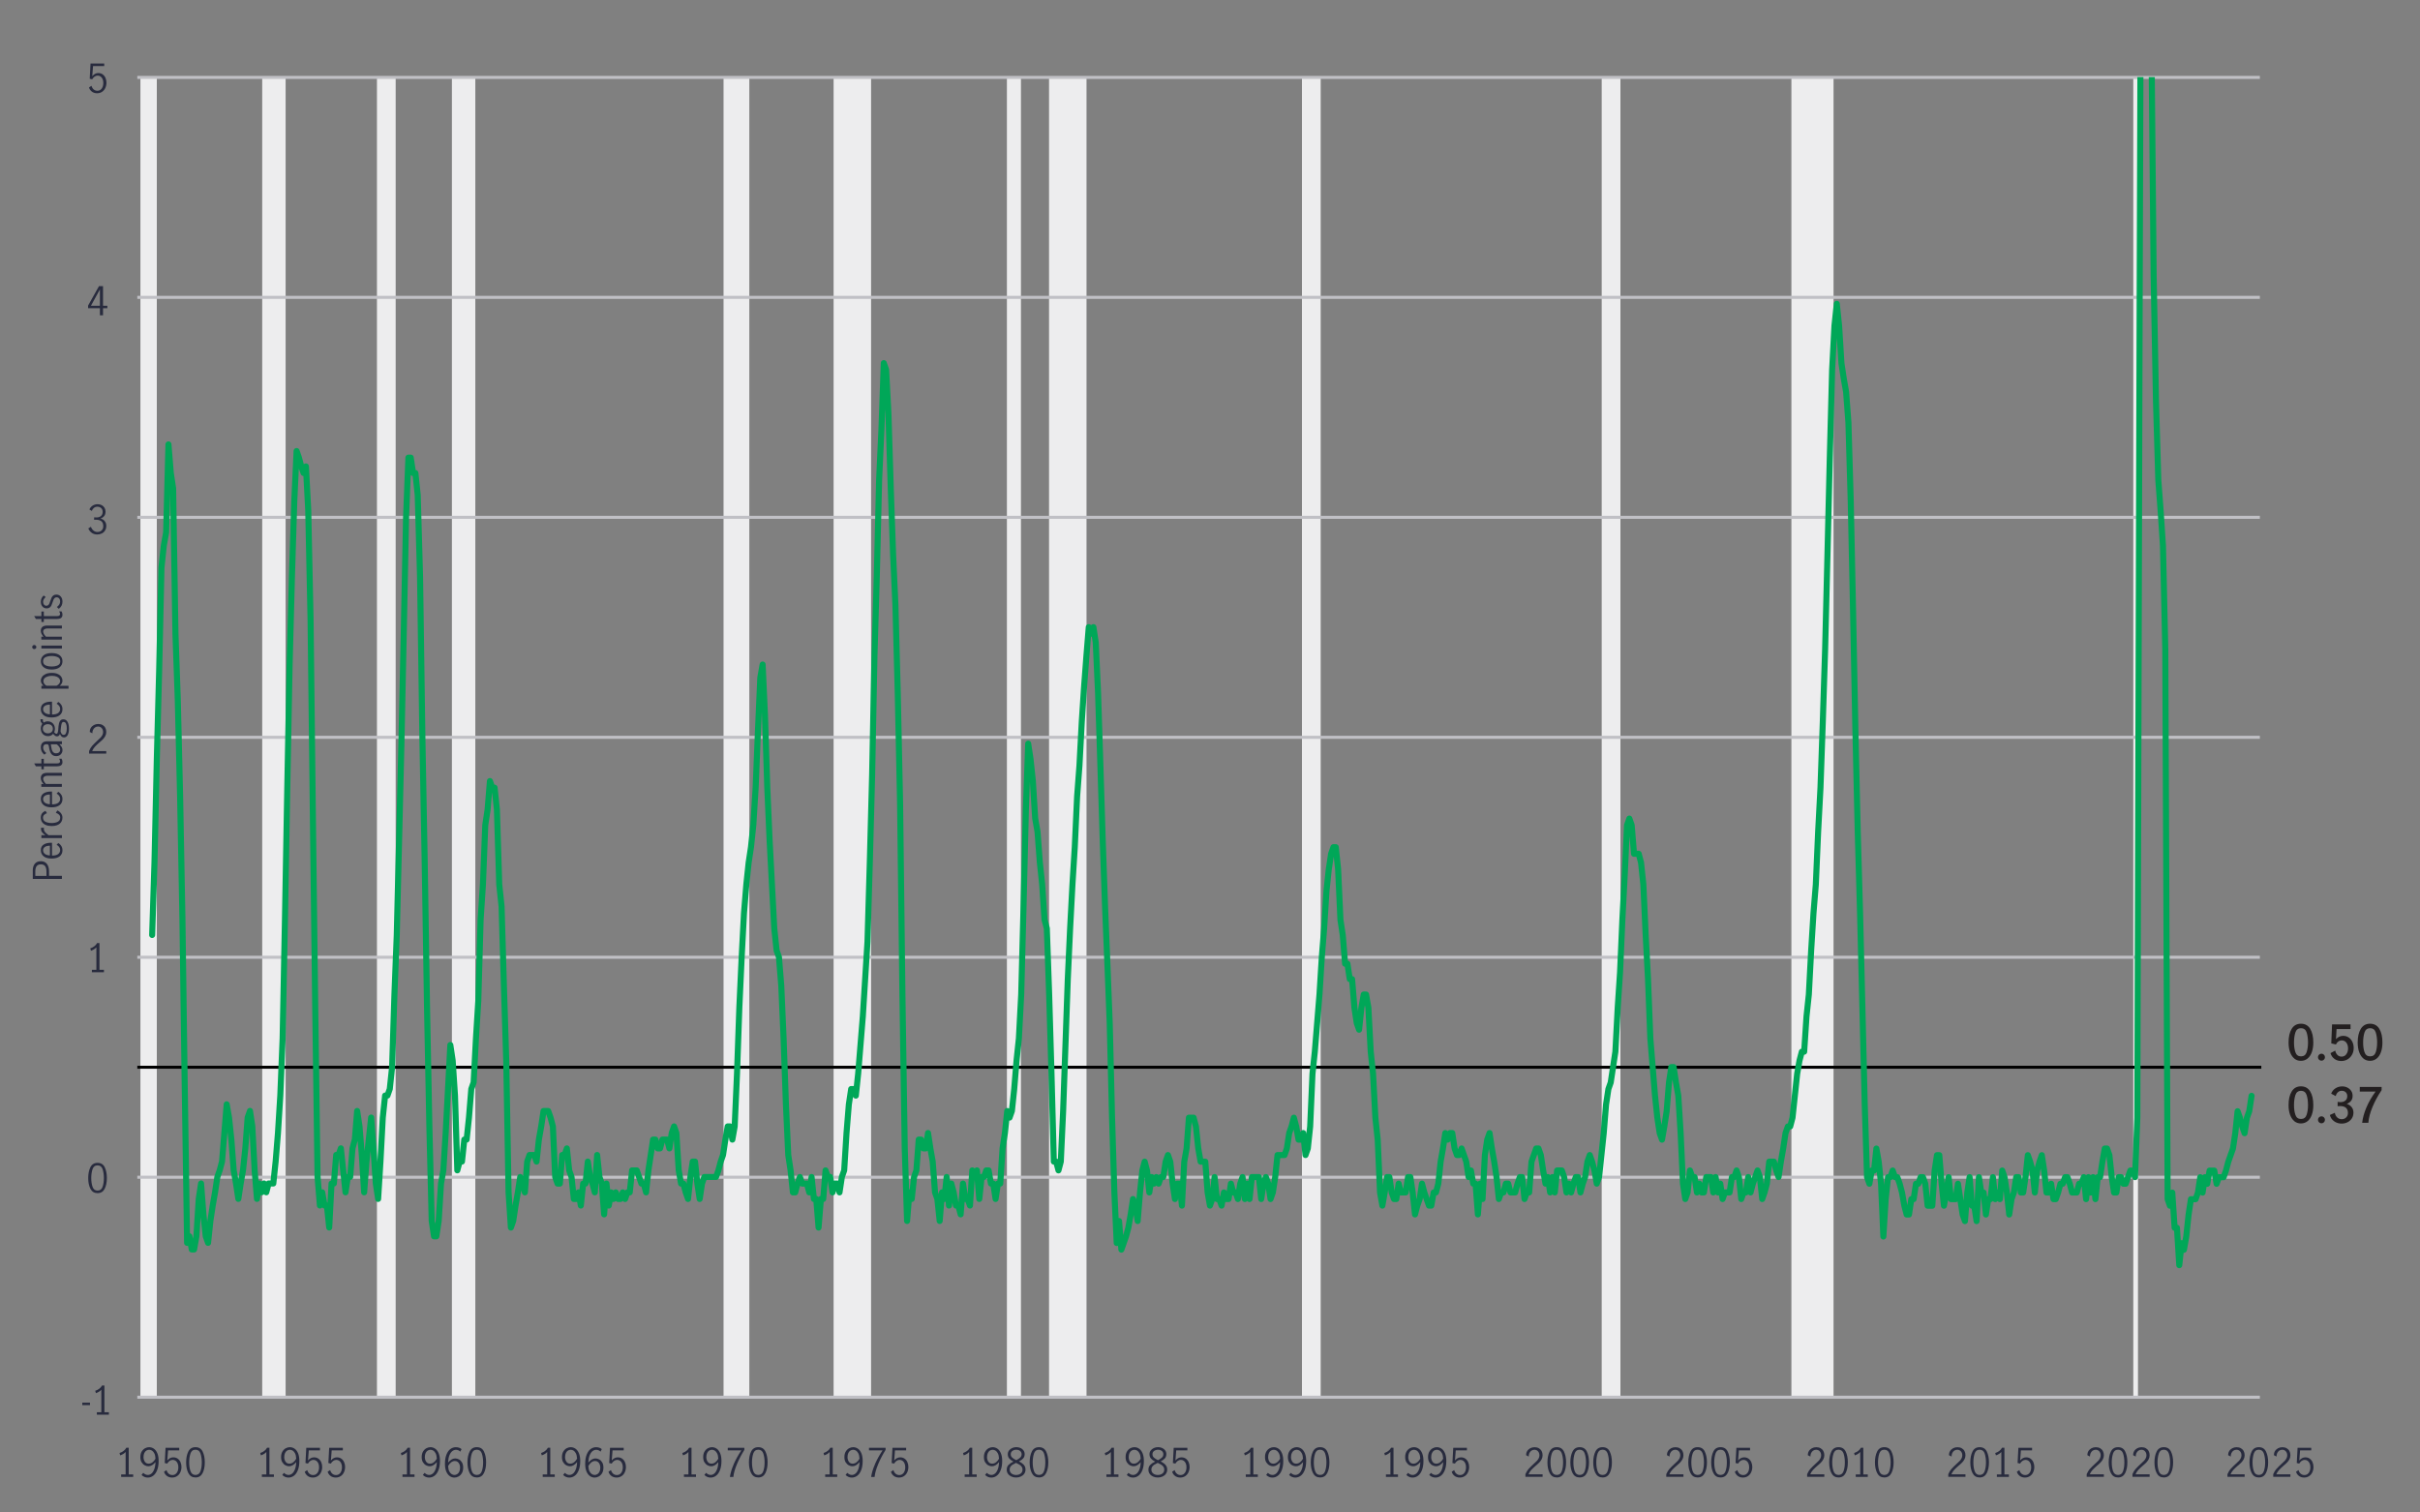 <?xml version="1.0" encoding="UTF-8"?>
<svg xmlns="http://www.w3.org/2000/svg" xmlns:xlink="http://www.w3.org/1999/xlink" viewBox="0 0 800 500">
  <rect x="0" y="0" width="800" height="500" fill="#808080" stroke="none"/>
  <defs>
    <style>
      .cls-1 {
        stroke: #010101;
      }

      .cls-1, .cls-2, .cls-3, .cls-4 {
        fill: none;
      }

      .cls-5 {
        clip-path: url(#clippath);
      }

      .cls-2, .cls-6, .cls-7, .cls-8 {
        stroke-width: 0px;
      }

      .cls-3 {
        stroke: #c0c0c5;
      }

      .cls-6 {
        fill: #282b3e;
      }

      .cls-9 {
        clip-path: url(#clippath-1);
      }

      .cls-10 {
        clip-path: url(#clippath-2);
      }

      .cls-7 {
        fill: #ededee;
      }

      .cls-4 {
        stroke: #00a758;
        stroke-linecap: round;
        stroke-linejoin: round;
        stroke-width: 2px;
      }

      .cls-8 {
        fill: #231f20;
      }
    </style>
    <clipPath id="clippath">
      <rect class="cls-2" x="45.39" y="25.49" width="702.15" height="437.73"/>
    </clipPath>
    <clipPath id="clippath-1">
      <rect class="cls-2" x="45.39" y="25.49" width="702.15" height="437.73"/>
    </clipPath>
    <clipPath id="clippath-2">
      <rect class="cls-2" x="45.39" y="25.49" width="700.9" height="436.48"/>
    </clipPath>
  </defs>
  <g id="Edited">
    <g>
      <rect class="cls-2" x="45.39" y="25.49" width="702.15" height="437.73"/>
      <g>
        <rect class="cls-7" x="46.42" y="25.51" width="5.42" height="436.44"/>
        <rect class="cls-7" x="86.68" y="25.51" width="7.74" height="436.44"/>
        <rect class="cls-7" x="124.61" y="25.51" width="6.19" height="436.44"/>
        <rect class="cls-7" x="149.39" y="25.51" width="7.74" height="436.44"/>
        <rect class="cls-7" x="239.19" y="25.51" width="8.52" height="436.44"/>
        <rect class="cls-7" x="275.57" y="25.51" width="12.39" height="436.44"/>
        <rect class="cls-7" x="332.86" y="25.51" width="4.64" height="436.44"/>
        <rect class="cls-7" x="346.79" y="25.51" width="12.39" height="436.44"/>
        <rect class="cls-7" x="430.4" y="25.51" width="6.19" height="436.44"/>
        <rect class="cls-7" x="529.49" y="25.51" width="6.19" height="436.44"/>
        <rect class="cls-7" x="592.2" y="25.51" width="13.93" height="436.44"/>
        <rect class="cls-7" x="705.22" y="25.51" width="1.55" height="436.44"/>
      </g>
      <g>
        <path class="cls-3" d="M45.39,461.89h701.67"/>
        <path class="cls-3" d="M45.39,389.17h701.67"/>
        <path class="cls-3" d="M45.39,316.45h701.67"/>
        <path class="cls-3" d="M45.39,243.74h701.67"/>
        <path class="cls-3" d="M45.39,171.02h701.67"/>
        <path class="cls-3" d="M45.39,98.3h701.67"/>
        <path class="cls-3" d="M45.39,25.59h701.67"/>
      </g>
      <g class="cls-5">
        <path class="cls-1" d="M45.39,352.81h714.02"/>
      </g>
      <g class="cls-9">
        <path class="cls-4" d="M744.32,362.26h0l-.77,5.09-.77,2.18-.77,5.09-.77-2.18-.77-2.91-.77-2.18-.77,7.27-.77,5.09-.77,2.18-.77,2.18-.77,2.91-.77,2.18h-1.55l-.77,2.18-.77-4.36h-1.55l-.77,4.36-.77-2.18-.77,5.09-.77-5.09-.77,5.09-.77,2.18h-1.55l-.77,5.09-.77,7.27-.77,4.36-.77-2.18-.77,7.27-.77-12.36h-.77l-.77-11.63-.77,4.36-.77-2.18-.77-181.79-.77-34.18-.77-11.63-.77-10.18-.77-26.18-.77-41.45-.77-82.17-.77-77.81-.77-116.35-.77-111.26-.77,159.98-.77,234.87-.77,271.23-.77,19.63-.77-2.18h-.77l-.77,2.18-.77,2.18h-.77l-.77-2.18h-.77l-.77,5.09h-.77l-.77-5.09-.77-7.27-.77-2.18h-.77l-.77,4.36-.77,5.09h-.77l-.77,7.27-.77-7.27-.77,5.09-.77-5.09-.77,7.27-.77-7.27-.77,2.18h-.77l-.77,2.91h-1.55l-.77-2.91-.77-2.18h-.77l-.77,2.18h-.77l-.77,2.91-.77,2.18h-.77l-.77-5.09-.77,2.91h-.77l-.77-7.27-.77-5.09-.77,2.18-.77,2.91-.77,7.27-.77-7.27-.77-2.91-.77-2.18-.77,7.27-.77,5.09h-.77l-.77-5.09h-.77l-.77,5.09-.77,2.18-.77,5.09-.77-7.27-.77-5.09-.77-2.18-.77,9.45-.77-2.18-.77,2.18-.77-7.27-.77,7.27h-.77l-.77,5.09-.77-7.27h-.77l-.77-5.09-.77,14.54-.77-5.09h-.77l-.77-9.45-.77,5.09-.77,9.45-.77-2.18-.77-5.09-.77-5.09-.77,5.09h-1.55l-.77-7.27-.77,5.09-.77,4.36-.77-7.27-.77-9.45h-.77l-.77,5.09-.77,11.63h-1.55l-.77-7.27-.77-2.18h-.77l-.77,2.18h-.77l-.77,5.09h-.77l-.77,5.09h-.77l-.77-2.91-.77-4.36-.77-2.91-.77-2.18h-.77l-.77-2.18-.77,2.18h-.77l-.77,7.27-.77,12.36-.77-17.45-.77-7.27-.77-4.36-.77,7.27h-.77l-.77,4.36-.77-2.18-.77-24-.77-32-.77-31.27-.77-26.91-.77-33.45-.77-39.27-.77-36.36-.77-26.18-.77-10.18-.77-4.36-.77-5.09-.77-12.36-.77-7.27-.77,7.27-.77,14.54-.77,29.09-.77,32-.77,31.27-.77,24-.77,21.82-.77,14.54-.77,17.45-.77,9.45-.77,12.36-.77,14.54-.77,7.27-.77,11.63h-.77l-.77,2.91-.77,4.36-.77,7.27-.77,7.27-.77,2.91h-.77l-.77,2.18-.77,5.09-.77,4.36-.77,5.09-.77-2.18-.77-2.91h-1.55l-.77,7.27-.77,2.91-.77,2.18-.77-7.27-.77-2.18-.77,2.18-.77,2.18-.77,2.91-.77-5.09-.77,5.09h-.77l-.77,2.18-.77-7.27-.77-2.18-.77,2.18h-.77l-.77,5.09h-1.55l-.77,2.18-.77-5.09-.77,2.91-.77-5.09-.77,5.09-.77-5.09h-1.55l-.77,5.09h-.77l-.77-2.91-.77,2.91-.77-5.09h-.77l-.77-2.18-.77,7.27-.77,2.18-.77-5.09-.77-16.72-.77-12.36-.77-4.36-.77-5.09h-.77l-.77,5.09-.77,9.45-.77,5.09-.77,4.36-.77-2.18-.77-5.09-.77-7.27-.77-9.45-.77-9.45-.77-19.63-.77-14.54-.77-16.72-.77-7.27-.77-2.91h-1.55l-.77-9.45-.77-2.18-.77,2.18-.77,16.72-.77,14.54-.77,17.45-.77,11.63-.77,14.54-.77,5.09-.77,5.09-.77,2.18-.77,5.09-.77,9.45-.77,7.27-.77,7.27-.77,2.18-.77-4.36-.77-2.91-.77-2.18-.77,2.18-.77,5.09-.77,2.18-.77,2.91-.77-5.09h-.77l-.77,2.18-.77,2.91-.77-2.91-.77,2.91-.77-5.09-.77-2.18h-1.55l-.77,7.27-.77-5.09-.77,5.09-.77-5.09-.77,2.18-.77-4.36-.77-5.09-.77-2.18h-.77l-.77,2.18-.77,2.18-.77,10.18h-.77l-.77,2.18-.77-7.27h-.77l-.77,2.18-.77,2.91h-1.55l-.77-2.91h-.77l-.77,2.91h-.77l-.77,2.18-.77-7.27-.77-5.09-.77-4.36-.77-5.09-.77,2.18-.77,5.09-.77,14.54-.77-5.09-.77,10.18-.77-10.18h-.77l-.77-4.36-.77,2.18-.77-5.09-.77-2.18-.77-2.18-.77,2.18h-.77l-.77-2.18-.77-5.09h-.77l-.77,2.18-.77-2.18-.77,5.09-.77,4.36-.77,7.27-.77,2.91h-.77l-.77,4.36h-.77l-.77-2.18-.77-2.18-.77-2.91-.77,5.09-.77,2.18-.77,2.91-.77-7.27-.77-5.09h-.77l-.77,5.09h-1.55l-.77-2.91-.77,5.09h-.77l-.77-2.18-.77-5.09h-.77l-.77,5.09-.77,4.36-.77-4.36-.77-17.45-.77-7.27-.77-14.54-.77-7.27-.77-14.54-.77-4.36h-.77l-.77,4.36-.77,7.27-.77-2.18-.77-5.09-.77-9.45h-.77l-.77-5.09h-.77l-.77-9.45-.77-5.09-.77-16.72-.77-7.27h-.77l-.77,2.18-.77,5.09-.77,7.27-.77,12.36-.77,9.45-.77,12.36-.77,9.45-.77,9.45-.77,7.27-.77,17.45-.77,7.27-.77,2.18-.77-7.27-.77,2.18h-.77l-.77-4.36-.77-2.91-.77,2.91-.77,2.18-.77,5.09-.77,2.18h-2.32l-.77,7.27-.77,5.09-.77,2.18-.77-5.09-.77-2.18-.77,2.18-.77,5.09-.77-7.27h-2.32l-.77,7.27-.77-5.09-.77,5.09-.77-7.27-.77,2.18-.77,5.09-.77-2.18h-.77l-.77-2.91-.77,5.09h-.77l-.77-2.18-.77,4.36-.77-2.18h-.77l-.77-7.27-.77,7.27-.77,2.18-.77-4.36-.77-10.18h-1.55l-.77-4.36-.77-7.27-.77-2.91h-1.55l-.77,10.18-.77,4.36-.77,14.54-.77-7.27h-.77l-.77,5.09-.77-5.09-.77-7.27-.77-2.18-.77,2.18-.77,5.09h-.77l-.77,2.18-.77-2.18-.77,2.18-.77-2.18-.77,5.09-.77-7.27-.77-2.91-.77,2.91-.77,7.27-.77,9.45-.77-5.09-.77-2.18-.77,5.09-.77,4.36-.77,2.91-.77,2.18-.77,2.18-.77-9.45-.77,7.27-.77-16.72-.77-24.72-.77-31.27-.77-19.63-.77-18.91-.77-21.82-.77-24.72-.77-24-.77-16.72-.77-5.09-.77,2.18-.77-2.18-.77,9.45-.77,10.18-.77,11.63-.77,14.54-.77,10.18-.77,16.72-.77,12.36-.77,14.54-.77,16.72-.77,21.82-.77,21.82-.77,16.72-.77,2.91-.77-2.91h-.77l-.77-29.09-.77-26.18-.77-21.82-.77-2.91-.77-11.63-.77-7.27-.77-10.18-.77-4.36-.77-12.36-.77-7.27-.77-5.09-.77,21.82-.77,32-.77,29.09-.77,14.54-.77,7.27-.77,9.45-.77,7.27-.77,2.18-.77-2.18-.77,7.27-.77,5.09-.77,11.63h-.77l-.77,5.09-.77-5.09h-.77l-.77-4.36h-.77l-.77,2.18h-.77l-.77,7.27-.77-9.45-.77,2.18-.77-2.18-.77,11.63-.77-2.18h-.77l-.77-5.09-.77,10.18-.77-2.91h-.77l-.77-4.36-.77-2.91-.77,7.27-.77-9.45-.77,7.27-.77-2.18-.77,9.45-.77-7.27-.77-2.18-.77-10.18-.77-4.36-.77-5.09-.77,5.09h-.77l-.77-2.91h-.77l-.77,10.18-.77,2.18-.77,7.27-.77-2.18-.77,9.45-.77-24-.77-50.9-.77-63.26-.77-36.36-.77-29.09-.77-16.72-.77-21.82-.77-24.72-.77-14.54-.77-2.18-.77,21.82-.77,16.72-.77,32-.77,26.18-.77,39.27-.77,29.09-.77,26.18-.77,12.36-.77,12.36-.77,9.45-.77,9.45-.77,7.27-.77-2.18h-.77l-.77,5.09-.77,9.45-.77,12.36-.77,2.18-.77,5.09-.77-2.91h-.77l-.77,2.91-.77-5.09h-.77l-.77-2.18-.77,9.45h-.77l-.77,9.45-.77-9.45h-.77l-.77-7.27-.77,5.09-.77-2.91h-1.55l-.77-2.18-.77,2.18-.77,2.91h-.77l-.77-7.27-.77-5.09-.77-16.72-.77-21.82-.77-17.45-.77-9.45-.77-2.18-.77-7.27-.77-14.54-.77-14.54-.77-17.45-.77-24-.77-16.72-.77,4.36-.77,17.45-.77,18.91-.77,12.36-.77,7.27-.77,5.09-.77,7.27-.77,9.45-.77,14.54-.77,16.72-.77,21.82-.77,17.45-.77,4.36-.77-4.36h-.77l-.77,4.36-.77,5.09-.77,2.18-.77,2.91-.77,2.18h-3.87l-.77,2.18-.77,5.09-.77-5.09-.77-7.27h-.77l-.77,5.09-.77,7.27-.77-2.18-.77-2.91h-.77l-.77-4.36-.77-12.36-.77-2.18-.77,2.18-.77,5.09-.77-2.91h-1.55l-.77,2.91h-.77l-.77-2.91h-.77l-.77,5.09-.77,5.09-.77,7.27-.77-2.91h-.77l-.77-2.18-.77-2.18h-1.55l-.77,7.27h-.77l-.77,2.18-.77-2.18-.77,2.18h-.77l-.77-2.18-.77,2.18-.77-2.18-.77,4.36-.77-7.27-.77,10.18-.77-10.18-.77-2.18-.77-7.27-.77,12.36-.77-2.91-.77-2.18-.77-5.09-.77,7.27h-.77l-.77,7.27-.77-4.36-.77,2.18h-.77l-.77-7.27-.77-2.18-.77-7.27-.77,2.18h-.77l-.77,9.45h-.77l-.77-2.18-.77-16.72-.77-2.91-.77-2.18h-1.55l-.77,5.09-.77,4.36-.77,7.27-.77-2.18h-1.55l-.77,2.18-.77,10.18-.77-2.91-.77-2.18-.77,5.09-.77,4.36-.77,5.09-.77,2.18-.77-11.63-.77-43.63-.77-24.72-.77-26.18-.77-7.27-.77-24.72-.77-7.27h-.77l-.77-2.18-.77,9.45-.77,5.09-.77,19.63-.77,11.63-.77,26.91-.77,12.36-.77,14.54-.77,2.18-.77,9.45-.77,7.27h-.77l-.77,7.27h-.77l-.77,2.91-.77-24.72-.77-11.63-.77-5.09-.77,14.54-.77,14.54-.77,12.36-.77,4.36-.77,12.36-.77,5.09h-.77l-.77-5.09-.77-31.27-.77-39.27-.77-47.99-.77-41.45-.77-53.08-.77-26.91-.77-7.27h-.77l-.77-5.09h-.77l-.77,19.63-.77,38.54-.77,36.36-.77,32-.77,31.27-.77,19.63-.77,24-.77,7.27-.77,2.18h-.77l-.77,7.27-.77,14.54-.77,12.36-.77-5.09-.77-11.63-.77-10.18-.77,7.27-.77,7.27-.77,10.18-.77-12.36-.77-9.45-.77-5.09-.77,9.45-.77,2.91-.77,9.45h-.77l-.77,5.09-.77-7.27-.77-7.27-.77,2.18h-.77l-.77,9.45h-.77l-.77,14.54-.77-7.27h-.77l-.77-4.36-.77,4.36-.77-9.45-.77-55.99-.77-62.54-.77-65.45-.77-36.36-.77-14.54-.77,2.18-.77-2.18-.77-2.91-.77-2.18-.77,16.72-.77,24.72-.77,29.09-.77,40.72-.77,43.63-.77,39.27-.77,18.91-.77,12.36-.77,9.45-.77,7.27h-1.55l-.77,2.91-.77-2.91-.77,2.91-.77-2.91-.77,5.09-.77-9.45-.77-14.54-.77-5.09-.77,2.18-.77,10.18-.77,7.27-.77,4.36-.77,5.09-.77-5.09-.77-4.36-.77-10.18-.77-7.27-.77-4.36-.77,9.45-.77,9.45-.77,2.91-.77,2.18-.77,5.09-.77,4.36-.77,5.09-.77,7.27-.77-2.18-.77-7.27-.77-10.18-.77,5.09-.77,12.36-.77,4.36h-.77l-.77-4.36-.77,2.18-.77-50.9-.77-55.99-.77-40.72-.77-32-.77-21.82-.77-47.99-.77-5.09-.77-9.45-.77,29.09-.77,4.36-.77,7.27-.77,34.18-.77,29.09-.77,34.18-.77,24"/>
      </g>
      <g class="cls-10">
        <rect class="cls-2" x="45.39" y="25.49" width="714.02" height="442.95"/>
      </g>
    </g>
  </g>
  <g id="Life_text" data-name="Life text">
    <g>
      <path class="cls-6" d="M41.53,487.43v-7.44c-.41.49-1.01.86-1.79,1.13l-.23-.78c.49-.16.93-.38,1.33-.68.4-.3.71-.65.92-1.06h.79v8.83h1.48v.81h-3.98v-.81h1.48Z"/>
      <path class="cls-6" d="M46.79,487.6l.56-.7c.49.46,1,.69,1.51.69.41,0,.79-.14,1.16-.42.37-.28.68-.74.94-1.38.26-.64.41-1.45.44-2.45-.34.42-.71.76-1.11,1.01s-.81.37-1.22.37c-.39,0-.79-.1-1.2-.31s-.75-.54-1.04-.99c-.29-.45-.43-1.02-.43-1.72,0-.75.15-1.38.46-1.87.3-.49.68-.85,1.12-1.08.44-.23.88-.34,1.3-.34.56,0,1.08.16,1.56.48.48.32.86.82,1.16,1.5.29.68.44,1.53.44,2.55,0,1.19-.16,2.2-.48,3.03s-.75,1.45-1.3,1.87c-.55.41-1.15.62-1.82.62-.75,0-1.43-.28-2.05-.85ZM50.43,483.4c.39-.31.71-.71.97-1.18-.03-.72-.15-1.3-.37-1.74-.22-.44-.49-.75-.79-.94-.31-.18-.61-.27-.92-.27-.32,0-.62.08-.91.25-.29.17-.52.44-.7.81-.18.37-.27.83-.27,1.38s.15,1.09.44,1.51c.29.43.7.64,1.24.64.49,0,.92-.16,1.31-.47Z"/>
      <path class="cls-6" d="M55.23,487.95c-.48-.33-.82-.8-1.01-1.41l.83-.56c.13.5.37.9.71,1.2.34.29.74.44,1.2.44s.81-.12,1.12-.36.53-.56.67-.95c.14-.39.21-.81.21-1.25,0-.5-.08-.94-.25-1.31-.16-.37-.39-.66-.67-.85-.28-.19-.6-.29-.94-.29-.38,0-.73.12-1.05.35-.32.23-.58.53-.77.88l-.82-.19.27-5.03h4.52v.84h-3.69l-.26,3.35c.56-.69,1.23-1.04,1.99-1.04.57,0,1.06.15,1.47.45.41.3.71.69.92,1.18s.31,1.01.31,1.57c0,.62-.13,1.2-.38,1.74s-.61.96-1.08,1.27-1.01.47-1.64.47-1.2-.17-1.68-.5Z"/>
      <path class="cls-6" d="M62.27,486.99c-.49-.95-.74-2.14-.74-3.55s.24-2.62.72-3.58c.48-.97,1.26-1.45,2.37-1.45s1.9.48,2.37,1.45c.47.97.71,2.16.71,3.58s-.25,2.6-.73,3.55c-.49.95-1.27,1.43-2.35,1.43s-1.86-.48-2.35-1.43ZM66.28,486.34c.29-.84.43-1.8.43-2.89s-.14-2.08-.42-2.93c-.28-.85-.84-1.27-1.67-1.27s-1.38.42-1.66,1.27c-.28.85-.42,1.82-.42,2.93s.14,2.06.43,2.89.84,1.25,1.65,1.25,1.38-.42,1.66-1.25Z"/>
    </g>
    <g>
      <path class="cls-6" d="M27.2,463.69h2.55v.82h-2.55v-.82Z"/>
      <path class="cls-6" d="M33.5,466.86v-7.44c-.41.49-1.01.86-1.79,1.13l-.23-.78c.49-.16.93-.38,1.33-.68.4-.3.71-.65.92-1.06h.79v8.83h1.48v.81h-3.98v-.81h1.48Z"/>
    </g>
    <path class="cls-6" d="M29.9,393c-.49-.95-.74-2.14-.74-3.55s.24-2.62.72-3.58c.48-.97,1.26-1.45,2.37-1.45s1.9.48,2.37,1.45c.47.97.71,2.16.71,3.58s-.25,2.6-.73,3.55c-.49.95-1.27,1.43-2.35,1.43s-1.86-.48-2.35-1.43ZM33.91,392.34c.29-.84.43-1.8.43-2.89s-.14-2.08-.42-2.93c-.28-.85-.84-1.27-1.67-1.27s-1.38.42-1.66,1.27c-.28.85-.42,1.82-.42,2.93s.14,2.06.43,2.89.84,1.25,1.65,1.25,1.38-.42,1.66-1.25Z"/>
    <path class="cls-6" d="M31.86,320.6v-7.44c-.41.49-1.01.86-1.79,1.13l-.23-.78c.49-.16.93-.38,1.33-.68.4-.3.71-.65.92-1.06h.79v8.83h1.48v.81h-3.98v-.81h1.48Z"/>
    <path class="cls-6" d="M30.53,246.5c.43-.49.98-1.04,1.64-1.64.44-.39.79-.71,1.04-.98.25-.26.46-.55.62-.86.17-.31.25-.65.25-1.01,0-.52-.15-.96-.46-1.31-.3-.35-.71-.53-1.21-.53-.38,0-.72.11-1.01.32-.29.21-.51.49-.66.83-.15.34-.22.71-.2,1.1l-.87-.46c0-.49.11-.93.35-1.33.24-.4.58-.71,1.01-.95.43-.23.91-.35,1.44-.35s1.02.11,1.42.34c.4.23.71.54.92.94.21.4.32.84.32,1.34s-.1.93-.3,1.32c-.2.39-.45.75-.74,1.05-.29.31-.7.68-1.21,1.11-.62.53-1.11,1-1.5,1.42-.38.42-.69.9-.92,1.45h4.67v.83h-5.68v-.88c.29-.68.64-1.27,1.07-1.77Z"/>
    <g>
      <path class="cls-6" d="M10.83,287.81c0-.95.23-1.71.68-2.27.45-.56,1.11-.84,1.99-.84s1.52.29,2,.88c.47.59.71,1.42.71,2.5v1.46h4.26v1.01h-9.63v-2.74ZM14.92,286.34c-.29-.4-.76-.6-1.4-.6s-1.1.2-1.4.58c-.3.39-.45.97-.45,1.73v1.5h3.69v-1.42c0-.79-.15-1.38-.44-1.79Z"/>
      <path class="cls-6" d="M19.73,283.08c-.62.49-1.51.74-2.68.74s-2.01-.25-2.63-.75c-.62-.5-.92-1.18-.92-2.03s.31-1.44.92-1.84c.61-.4,1.43-.6,2.45-.6.14,0,.25,0,.32.01v4.23c.92,0,1.6-.16,2.04-.5.44-.34.66-.8.66-1.37,0-.34-.11-.66-.33-.96-.22-.3-.5-.54-.84-.73l.56-.6c.41.25.74.58.99.99.25.41.38.88.38,1.42,0,.84-.31,1.51-.92,2ZM14.89,279.95c-.43.25-.65.65-.65,1.18,0,.36.11.66.33.91s.5.44.85.56c.35.12.71.19,1.08.19v-3.21c-.64,0-1.18.11-1.61.36Z"/>
      <path class="cls-6" d="M13.68,276.1h1.33c-.49-.35-.86-.68-1.11-1-.24-.32-.36-.69-.36-1.12,0-.11.01-.23.04-.34h.96c-.04.17-.05.32-.05.43,0,.33.12.65.36.96s.64.67,1.21,1.07h4.41v.96h-6.79v-.96Z"/>
      <path class="cls-6" d="M19.74,272.3c-.62.51-1.5.77-2.67.77-.76,0-1.41-.12-1.95-.35-.54-.23-.94-.56-1.22-.98-.27-.42-.41-.91-.41-1.46s.13-1.02.4-1.38c.27-.36.65-.64,1.14-.86l.49.78c-.37.13-.68.32-.93.56s-.37.55-.37.94c0,.64.28,1.09.84,1.36.56.26,1.23.4,1.99.4.82,0,1.5-.14,2.04-.42.54-.28.81-.74.81-1.38,0-.41-.13-.73-.4-.98s-.61-.45-1.03-.6l.47-.79c.51.22.92.54,1.23.96.31.42.47.9.47,1.42,0,.84-.31,1.52-.92,2.03Z"/>
      <path class="cls-6" d="M19.73,266.15c-.62.49-1.51.74-2.68.74s-2.01-.25-2.63-.75c-.62-.5-.92-1.18-.92-2.03s.31-1.44.92-1.84c.61-.4,1.43-.6,2.45-.6.14,0,.25,0,.32.01v4.23c.92,0,1.6-.16,2.04-.5.44-.34.66-.8.66-1.37,0-.34-.11-.66-.33-.96-.22-.3-.5-.54-.84-.73l.56-.6c.41.25.74.58.99.99.25.41.38.88.38,1.42,0,.84-.31,1.51-.92,2ZM14.89,263.02c-.43.25-.65.65-.65,1.18,0,.36.11.66.33.91s.5.44.85.56c.35.12.71.19,1.08.19v-3.21c-.64,0-1.18.11-1.61.36Z"/>
      <path class="cls-6" d="M13.68,259.17h.71c-.27-.3-.49-.61-.65-.93-.17-.32-.25-.67-.25-1.05,0-.5.16-.91.49-1.23.33-.32.87-.47,1.63-.47h4.85v.96h-4.82c-.36,0-.67.08-.95.25-.28.17-.42.43-.42.77,0,.49.31,1.05.92,1.69h5.26v.96h-6.79v-.96Z"/>
      <path class="cls-6" d="M20.19,252.99c-.31.23-.81.34-1.5.34h-4.2v.99h-.81v-.99h-1.81l-.58-.96h2.39v-1.52h.81v1.52h4.38c.66,0,.99-.24.99-.72,0-.25-.11-.52-.34-.82l.82-.03c.21.35.31.71.31,1.08,0,.5-.15.87-.46,1.1Z"/>
      <path class="cls-6" d="M20.4,248.97c-.16.3-.4.54-.71.72-.31.18-.67.27-1.1.27-.71,0-1.25-.24-1.62-.73-.37-.48-.63-1.25-.78-2.29-.04-.37-.12-.62-.23-.74-.11-.12-.31-.18-.62-.18-.36,0-.62.1-.81.31-.18.21-.27.49-.27.85s.1.69.3.99c.2.31.46.57.77.77l-.66.53c-.78-.61-1.17-1.4-1.17-2.39,0-.65.17-1.15.51-1.5s.85-.52,1.53-.52h4.93v.95h-.84c.34.34.59.66.77.96.17.3.26.64.26,1.01s-.08.68-.25.98ZM19.56,246.87c-.21-.3-.48-.57-.8-.81h-1.95v.03l.12.83c.1.74.28,1.27.54,1.61.25.33.62.5,1.1.5.4,0,.72-.11.96-.33s.36-.53.36-.92c0-.3-.11-.6-.32-.9Z"/>
      <path class="cls-6" d="M14.16,238.09c0,.23.09.5.27.79.39-.28.85-.42,1.39-.42.46,0,.87.11,1.22.33s.63.51.82.88c.19.37.29.78.29,1.24s-.08.82-.23,1.16c.28.35.54.52.78.52.28,0,.46-.44.55-1.33l.09-1.14c.07-.75.23-1.33.47-1.73.25-.4.62-.6,1.12-.6.61,0,1.07.28,1.39.83.32.55.48,1.3.48,2.24s-.15,1.67-.44,2.17c-.29.5-.7.75-1.21.75-.59,0-1.03-.38-1.33-1.14-.1.26-.23.46-.39.59-.16.13-.35.2-.57.2s-.43-.06-.61-.18c-.18-.12-.41-.34-.69-.66-.2.25-.45.44-.75.57s-.63.19-.98.19c-.46,0-.87-.11-1.22-.32s-.63-.51-.83-.89c-.19-.38-.29-.8-.29-1.27,0-.62.16-1.14.49-1.59-.2-.23-.35-.43-.45-.62-.1-.19-.15-.4-.15-.62v-.27h.82c-.03.1-.05.21-.05.31ZM17.02,239.8c-.3-.27-.7-.4-1.2-.4s-.9.13-1.2.38c-.31.25-.46.62-.46,1.1s.16.86.49,1.14.73.41,1.2.41.86-.14,1.16-.41.46-.64.46-1.1-.15-.85-.46-1.12ZM20.01,241.77c.13.42.27.73.43.9.16.18.36.27.62.27.35,0,.6-.2.77-.59.17-.39.25-.92.25-1.58,0-.59-.08-1.09-.25-1.5s-.43-.61-.79-.61c-.28,0-.48.13-.6.4s-.22.72-.29,1.35l-.14,1.35Z"/>
      <path class="cls-6" d="M19.73,236.44c-.62.49-1.51.74-2.68.74s-2.01-.25-2.63-.75c-.62-.5-.92-1.18-.92-2.03s.31-1.44.92-1.84c.61-.4,1.43-.6,2.45-.6.14,0,.25,0,.32.01v4.23c.92,0,1.6-.16,2.04-.5.44-.34.66-.8.66-1.37,0-.34-.11-.66-.33-.96-.22-.3-.5-.54-.84-.73l.56-.6c.41.25.74.58.99.99.25.41.38.88.38,1.42,0,.84-.31,1.51-.92,2ZM14.89,233.3c-.43.25-.65.65-.65,1.18,0,.36.11.66.33.91s.5.44.85.56c.35.12.71.19,1.08.19v-3.21c-.64,0-1.18.11-1.61.36Z"/>
      <path class="cls-6" d="M13.68,226.7h.7c-.28-.27-.49-.54-.65-.81-.16-.27-.23-.57-.23-.91,0-.41.13-.8.38-1.19s.65-.7,1.19-.96,1.23-.38,2.06-.38,1.52.13,2.05.4c.53.26.9.59,1.13.98s.34.78.34,1.18c0,.63-.3,1.2-.9,1.69h2.9v.96h-8.97v-.96ZM19.62,224.36c-.17-.27-.46-.49-.87-.67-.4-.18-.93-.27-1.58-.27-.76,0-1.43.15-1.99.45-.56.3-.84.74-.84,1.33,0,.3.1.58.29.84.19.26.43.48.73.65h3.35c.31-.16.58-.37.82-.64.23-.27.35-.56.35-.85s-.09-.58-.26-.85Z"/>
      <path class="cls-6" d="M19.73,220.58c-.62.5-1.5.75-2.65.75s-2.04-.25-2.65-.75c-.62-.5-.92-1.16-.92-1.98s.31-1.49.92-1.98c.62-.49,1.5-.73,2.65-.73s2.04.25,2.65.73c.62.49.92,1.15.92,1.98s-.31,1.48-.92,1.98ZM19.06,217.24c-.56-.26-1.23-.38-1.99-.38s-1.43.13-1.99.38c-.56.26-.84.71-.84,1.36s.28,1.11.84,1.36c.56.25,1.22.37,2,.37s1.44-.12,2-.37c.56-.25.84-.7.84-1.36s-.28-1.1-.85-1.36Z"/>
      <path class="cls-6" d="M11.81,214.38c-.14.13-.3.2-.48.2s-.35-.07-.49-.2c-.13-.13-.2-.29-.2-.47s.07-.34.2-.48c.13-.14.3-.21.49-.21s.34.07.48.21.21.3.21.48-.07.34-.21.47ZM13.68,214.38v-.96h6.79v.96h-6.79Z"/>
      <path class="cls-6" d="M13.68,210.48h.71c-.27-.3-.49-.61-.65-.93-.17-.32-.25-.67-.25-1.05,0-.5.16-.91.49-1.23.33-.32.87-.47,1.63-.47h4.85v.96h-4.82c-.36,0-.67.08-.95.25-.28.17-.42.43-.42.77,0,.49.31,1.05.92,1.69h5.26v.96h-6.79v-.96Z"/>
      <path class="cls-6" d="M20.19,204.29c-.31.23-.81.34-1.5.34h-4.2v.99h-.81v-.99h-1.81l-.58-.96h2.39v-1.52h.81v1.52h4.38c.66,0,.99-.24.99-.72,0-.25-.11-.52-.34-.82l.82-.03c.21.35.31.71.31,1.08,0,.5-.15.87-.46,1.1Z"/>
      <path class="cls-6" d="M20.34,200.23c-.2.41-.51.75-.92,1.04l-.62-.62c.32-.21.58-.47.78-.78s.3-.65.3-1.03-.1-.72-.31-.98c-.2-.26-.49-.4-.85-.4-.25,0-.46.07-.62.21-.16.14-.29.32-.39.53-.1.21-.2.5-.31.86-.14.44-.27.8-.4,1.07-.13.27-.32.51-.57.7s-.58.29-.99.29c-.6,0-1.07-.21-1.42-.62s-.52-.94-.52-1.57c0-.42.08-.8.25-1.16.16-.36.4-.66.7-.9l.66.51c-.57.47-.86,1-.86,1.59,0,.36.1.67.29.91s.46.36.79.36c.25,0,.46-.07.62-.21s.29-.32.38-.53.2-.5.31-.86c.15-.45.29-.81.42-1.09s.32-.5.57-.7c.25-.19.58-.29.99-.29.62,0,1.11.22,1.48.66.37.44.55.99.55,1.67,0,.49-.1.94-.3,1.35Z"/>
    </g>
    <path class="cls-6" d="M30.36,176.15c-.54-.36-.92-.85-1.16-1.47l.86-.53c.17.5.45.91.83,1.23.38.32.81.48,1.29.48.59,0,1.06-.17,1.42-.52.36-.35.54-.81.54-1.4,0-.76-.22-1.31-.65-1.64-.43-.33-1.04-.49-1.82-.49-.23,0-.42,0-.55.03v-.83c.21.03.44.05.7.05.68,0,1.21-.16,1.57-.49.36-.33.55-.77.55-1.33s-.16-.95-.48-1.26c-.32-.31-.75-.47-1.29-.47-.43,0-.81.13-1.14.4s-.54.6-.66.99l-.81-.47c.21-.53.56-.95,1.05-1.27.49-.32,1.06-.48,1.7-.48.49,0,.94.11,1.33.32s.7.5.92.88c.22.37.33.79.33,1.25,0,.55-.13,1.01-.39,1.38-.26.37-.68.68-1.26.91.62.17,1.09.47,1.41.9.33.43.49.93.49,1.5s-.13,1.09-.39,1.52c-.26.43-.62.77-1.07,1-.46.23-.97.35-1.54.35-.67,0-1.27-.18-1.81-.53Z"/>
    <path class="cls-6" d="M33.03,101.89h-3.91v-.87l3.6-6.42h1.34v6.47h1.43v.82h-1.43v2.34h-1.03v-2.34ZM33.03,101.07v-5.38h-.01l-2.95,5.38h2.96Z"/>
    <path class="cls-6" d="M30.43,30.33c-.48-.33-.82-.8-1.01-1.41l.83-.56c.13.5.37.9.71,1.2.34.29.74.44,1.2.44s.81-.12,1.12-.36.53-.56.67-.95c.14-.39.21-.81.21-1.25,0-.5-.08-.94-.25-1.31-.16-.37-.39-.66-.67-.85-.28-.19-.6-.29-.94-.29-.38,0-.73.12-1.05.35-.32.23-.58.53-.77.88l-.82-.19.27-5.03h4.52v.84h-3.69l-.26,3.35c.56-.69,1.23-1.04,1.99-1.04.57,0,1.06.15,1.47.45.41.3.71.69.92,1.18s.31,1.01.31,1.57c0,.62-.13,1.2-.38,1.74s-.61.96-1.08,1.27-1.01.47-1.64.47-1.2-.17-1.68-.5Z"/>
    <g>
      <path class="cls-6" d="M88.05,487.43v-7.44c-.41.49-1.01.86-1.79,1.13l-.23-.78c.49-.16.93-.38,1.33-.68.4-.3.71-.65.92-1.06h.79v8.83h1.48v.81h-3.98v-.81h1.48Z"/>
      <path class="cls-6" d="M93.31,487.6l.56-.7c.49.46,1,.69,1.51.69.41,0,.79-.14,1.16-.42.37-.28.68-.74.94-1.38.26-.64.41-1.45.44-2.45-.34.42-.71.76-1.11,1.01s-.81.37-1.22.37c-.39,0-.79-.1-1.2-.31s-.75-.54-1.04-.99c-.29-.45-.43-1.02-.43-1.72,0-.75.15-1.38.46-1.87.3-.49.68-.85,1.12-1.08.44-.23.88-.34,1.3-.34.56,0,1.08.16,1.56.48.48.32.86.82,1.16,1.5.29.68.44,1.53.44,2.55,0,1.19-.16,2.2-.48,3.03s-.75,1.45-1.3,1.87c-.55.41-1.15.62-1.82.62-.75,0-1.43-.28-2.05-.85ZM96.95,483.4c.39-.31.71-.71.97-1.18-.03-.72-.15-1.3-.37-1.74-.22-.44-.49-.75-.79-.94-.31-.18-.61-.27-.92-.27-.32,0-.62.08-.91.25-.29.17-.52.44-.7.81-.18.37-.27.83-.27,1.38s.15,1.09.44,1.51c.29.43.7.64,1.24.64.49,0,.92-.16,1.31-.47Z"/>
      <path class="cls-6" d="M101.75,487.95c-.48-.33-.82-.8-1.01-1.41l.83-.56c.13.5.37.9.71,1.2.34.29.74.44,1.2.44s.81-.12,1.12-.36.53-.56.67-.95c.14-.39.21-.81.21-1.25,0-.5-.08-.94-.25-1.31-.16-.37-.39-.66-.67-.85-.28-.19-.6-.29-.94-.29-.38,0-.73.12-1.05.35-.32.23-.58.53-.77.88l-.82-.19.27-5.03h4.52v.84h-3.69l-.26,3.35c.56-.69,1.23-1.04,1.99-1.04.57,0,1.06.15,1.47.45.41.3.71.69.92,1.18s.31,1.01.31,1.57c0,.62-.13,1.2-.38,1.74s-.61.96-1.08,1.27-1.01.47-1.64.47-1.2-.17-1.68-.5Z"/>
      <path class="cls-6" d="M109.32,487.95c-.48-.33-.82-.8-1.01-1.41l.83-.56c.13.5.37.9.71,1.2.34.29.74.44,1.2.44s.81-.12,1.12-.36.53-.56.67-.95c.14-.39.21-.81.21-1.25,0-.5-.08-.94-.25-1.31-.16-.37-.39-.66-.67-.85-.28-.19-.6-.29-.94-.29-.38,0-.73.12-1.05.35-.32.23-.58.53-.77.88l-.82-.19.27-5.03h4.52v.84h-3.69l-.26,3.35c.56-.69,1.23-1.04,1.99-1.04.57,0,1.06.15,1.47.45.41.3.71.69.92,1.18s.31,1.01.31,1.57c0,.62-.13,1.2-.38,1.74s-.61.96-1.08,1.27-1.01.47-1.64.47-1.2-.17-1.68-.5Z"/>
    </g>
    <g>
      <path class="cls-6" d="M134.53,487.43v-7.44c-.41.49-1.01.86-1.79,1.13l-.23-.78c.49-.16.93-.38,1.33-.68.4-.3.71-.65.92-1.06h.79v8.83h1.48v.81h-3.98v-.81h1.48Z"/>
      <path class="cls-6" d="M139.79,487.6l.56-.7c.49.46,1,.69,1.51.69.41,0,.79-.14,1.16-.42.37-.28.68-.74.94-1.38.26-.64.41-1.45.44-2.45-.34.42-.71.76-1.11,1.01s-.81.37-1.22.37c-.39,0-.79-.1-1.2-.31s-.75-.54-1.04-.99c-.29-.45-.43-1.02-.43-1.72,0-.75.15-1.38.46-1.87.3-.49.68-.85,1.12-1.08.44-.23.88-.34,1.3-.34.56,0,1.08.16,1.56.48.48.32.86.82,1.16,1.5.29.68.44,1.53.44,2.55,0,1.19-.16,2.2-.48,3.03s-.75,1.45-1.3,1.87c-.55.41-1.15.62-1.82.62-.75,0-1.43-.28-2.05-.85ZM143.43,483.4c.39-.31.71-.71.97-1.18-.03-.72-.15-1.3-.37-1.74-.22-.44-.49-.75-.79-.94-.31-.18-.61-.27-.92-.27-.32,0-.62.08-.91.25-.29.17-.52.44-.7.81-.18.37-.27.83-.27,1.38s.15,1.09.44,1.51c.29.43.7.64,1.24.64.49,0,.92-.16,1.31-.47Z"/>
      <path class="cls-6" d="M148.69,487.97c-.48-.32-.86-.82-1.16-1.5-.29-.68-.44-1.53-.44-2.55,0-1.19.16-2.19.48-3.02.32-.83.75-1.45,1.3-1.86s1.15-.62,1.82-.62c.37,0,.72.05,1.05.16s.6.26.84.48l-.42.83c-.39-.41-.87-.61-1.44-.61-.41,0-.8.14-1.18.42-.38.28-.7.74-.96,1.37-.26.63-.41,1.45-.46,2.44.36-.42.73-.76,1.12-1.01.39-.25.8-.37,1.22-.37.44,0,.87.11,1.27.33.41.22.74.56,1,1.01.26.45.39,1.01.39,1.68,0,.76-.15,1.39-.46,1.89s-.68.85-1.12,1.08c-.44.23-.88.34-1.31.34-.55,0-1.07-.16-1.55-.48ZM151.12,487.33c.29-.17.52-.44.7-.81.18-.37.27-.83.27-1.38,0-.36-.06-.71-.19-1.04-.13-.33-.33-.6-.58-.81-.26-.21-.57-.31-.94-.31-.48,0-.9.16-1.28.47s-.7.71-.96,1.18c.03.72.15,1.3.37,1.74s.49.76.79.94c.31.19.61.28.92.28s.61-.09.9-.26Z"/>
      <path class="cls-6" d="M155.27,486.99c-.49-.95-.74-2.14-.74-3.55s.24-2.62.72-3.58c.48-.97,1.26-1.45,2.37-1.45s1.9.48,2.37,1.45c.47.97.71,2.16.71,3.58s-.25,2.6-.73,3.55c-.49.95-1.27,1.43-2.35,1.43s-1.86-.48-2.35-1.43ZM159.28,486.34c.29-.84.43-1.8.43-2.89s-.14-2.08-.42-2.93c-.28-.85-.84-1.27-1.67-1.27s-1.38.42-1.66,1.27c-.28.85-.42,1.82-.42,2.93s.14,2.06.43,2.89.84,1.25,1.65,1.25,1.38-.42,1.66-1.25Z"/>
    </g>
    <g>
      <path class="cls-6" d="M180.89,487.43v-7.44c-.41.49-1.01.86-1.79,1.13l-.23-.78c.49-.16.93-.38,1.33-.68.4-.3.71-.65.92-1.06h.79v8.83h1.48v.81h-3.98v-.81h1.48Z"/>
      <path class="cls-6" d="M186.16,487.6l.56-.7c.49.46,1,.69,1.51.69.41,0,.79-.14,1.16-.42.37-.28.68-.74.94-1.38.26-.64.41-1.45.44-2.45-.34.42-.71.76-1.11,1.01s-.81.37-1.22.37c-.39,0-.79-.1-1.2-.31s-.75-.54-1.04-.99c-.29-.45-.43-1.02-.43-1.72,0-.75.15-1.38.46-1.87.3-.49.68-.85,1.12-1.08.44-.23.88-.34,1.3-.34.56,0,1.08.16,1.56.48.48.32.86.82,1.16,1.5.29.68.44,1.53.44,2.55,0,1.19-.16,2.2-.48,3.03s-.75,1.45-1.3,1.87c-.55.41-1.15.62-1.82.62-.75,0-1.43-.28-2.05-.85ZM189.79,483.4c.39-.31.71-.71.97-1.18-.03-.72-.15-1.3-.37-1.74-.22-.44-.49-.75-.79-.94-.31-.18-.61-.27-.92-.27-.32,0-.62.08-.91.25-.29.17-.52.44-.7.81-.18.37-.27.83-.27,1.38s.15,1.09.44,1.51c.29.43.7.64,1.24.64.49,0,.92-.16,1.31-.47Z"/>
      <path class="cls-6" d="M195.05,487.97c-.48-.32-.86-.82-1.16-1.5-.29-.68-.44-1.53-.44-2.55,0-1.19.16-2.19.48-3.02.32-.83.75-1.45,1.3-1.86s1.15-.62,1.82-.62c.37,0,.72.05,1.05.16s.6.26.84.48l-.42.83c-.39-.41-.87-.61-1.44-.61-.41,0-.8.14-1.18.42-.38.28-.7.74-.96,1.37-.26.63-.41,1.45-.46,2.44.36-.42.73-.76,1.12-1.01.39-.25.8-.37,1.22-.37.44,0,.87.11,1.27.33.41.22.74.56,1,1.01.26.45.39,1.01.39,1.68,0,.76-.15,1.39-.46,1.89s-.68.85-1.12,1.08c-.44.23-.88.34-1.31.34-.55,0-1.07-.16-1.55-.48ZM197.48,487.33c.29-.17.52-.44.7-.81.18-.37.27-.83.27-1.38,0-.36-.06-.71-.19-1.04-.13-.33-.33-.6-.58-.81-.26-.21-.57-.31-.94-.31-.48,0-.9.16-1.28.47s-.7.71-.96,1.18c.03.72.15,1.3.37,1.74s.49.76.79.94c.31.19.61.28.92.28s.61-.09.9-.26Z"/>
      <path class="cls-6" d="M202.16,487.95c-.48-.33-.82-.8-1.01-1.41l.83-.56c.13.5.37.9.71,1.2.34.29.74.44,1.2.44s.81-.12,1.12-.36.53-.56.67-.95c.14-.39.21-.81.21-1.25,0-.5-.08-.94-.25-1.31-.16-.37-.39-.66-.67-.85-.28-.19-.6-.29-.94-.29-.38,0-.73.12-1.05.35-.32.23-.58.53-.77.88l-.82-.19.27-5.03h4.52v.84h-3.69l-.26,3.35c.56-.69,1.23-1.04,1.99-1.04.57,0,1.06.15,1.47.45.41.3.71.69.92,1.18s.31,1.01.31,1.57c0,.62-.13,1.2-.38,1.74s-.61.96-1.08,1.27-1.01.47-1.64.47-1.2-.17-1.68-.5Z"/>
    </g>
    <g>
      <path class="cls-6" d="M227.58,487.43v-7.44c-.41.49-1.01.86-1.79,1.13l-.23-.78c.49-.16.93-.38,1.33-.68.4-.3.71-.65.92-1.06h.79v8.83h1.48v.81h-3.98v-.81h1.48Z"/>
      <path class="cls-6" d="M232.85,487.6l.56-.7c.49.46,1,.69,1.51.69.41,0,.79-.14,1.16-.42.37-.28.68-.74.94-1.38.26-.64.41-1.45.44-2.45-.34.42-.71.76-1.11,1.01s-.81.37-1.22.37c-.39,0-.79-.1-1.2-.31s-.75-.54-1.04-.99c-.29-.45-.43-1.02-.43-1.72,0-.75.15-1.38.46-1.87.3-.49.68-.85,1.12-1.08.44-.23.88-.34,1.3-.34.56,0,1.08.16,1.56.48.48.32.86.82,1.16,1.5.29.68.44,1.53.44,2.55,0,1.19-.16,2.2-.48,3.03s-.75,1.45-1.3,1.87c-.55.41-1.15.62-1.82.62-.75,0-1.43-.28-2.05-.85ZM236.48,483.4c.39-.31.71-.71.97-1.18-.03-.72-.15-1.3-.37-1.74-.22-.44-.49-.75-.79-.94-.31-.18-.61-.27-.92-.27-.32,0-.62.08-.91.25-.29.17-.52.44-.7.81-.18.37-.27.83-.27,1.38s.15,1.09.44,1.51c.29.43.7.64,1.24.64.49,0,.92-.16,1.31-.47Z"/>
      <path class="cls-6" d="M242.56,484c.67-1.53,1.51-3.04,2.52-4.54h-4.5v-.84h5.49v.68c-.96,1.53-1.78,3.11-2.46,4.74-.68,1.62-1.07,3.03-1.18,4.22h-1.14c.18-1.3.61-2.71,1.28-4.24Z"/>
      <path class="cls-6" d="M248.32,486.99c-.49-.95-.74-2.14-.74-3.55s.24-2.62.72-3.58c.48-.97,1.26-1.45,2.37-1.45s1.9.48,2.37,1.45c.47.97.71,2.16.71,3.58s-.25,2.6-.73,3.55c-.49.95-1.27,1.43-2.35,1.43s-1.86-.48-2.35-1.43ZM252.33,486.34c.29-.84.43-1.8.43-2.89s-.14-2.08-.42-2.93c-.28-.85-.84-1.27-1.67-1.27s-1.38.42-1.66,1.27c-.28.85-.42,1.82-.42,2.93s.14,2.06.43,2.89.84,1.25,1.65,1.25,1.38-.42,1.66-1.25Z"/>
    </g>
    <g>
      <path class="cls-6" d="M274.27,487.43v-7.44c-.41.49-1.01.86-1.79,1.13l-.23-.78c.49-.16.93-.38,1.33-.68.4-.3.71-.65.92-1.06h.79v8.83h1.48v.81h-3.98v-.81h1.48Z"/>
      <path class="cls-6" d="M279.53,487.6l.56-.7c.49.46,1,.69,1.51.69.41,0,.79-.14,1.16-.42.37-.28.68-.74.94-1.38.26-.64.41-1.45.44-2.45-.34.42-.71.76-1.11,1.01s-.81.37-1.22.37c-.39,0-.79-.1-1.2-.31s-.75-.54-1.04-.99c-.29-.45-.43-1.02-.43-1.72,0-.75.15-1.38.46-1.87.3-.49.68-.85,1.12-1.08.44-.23.88-.34,1.3-.34.56,0,1.08.16,1.56.48.48.32.86.82,1.16,1.5.29.68.44,1.53.44,2.55,0,1.19-.16,2.2-.48,3.03s-.75,1.45-1.3,1.87c-.55.41-1.15.62-1.82.62-.75,0-1.43-.28-2.05-.85ZM283.16,483.4c.39-.31.71-.71.97-1.18-.03-.72-.15-1.3-.37-1.74-.22-.44-.49-.75-.79-.94-.31-.18-.61-.27-.92-.27-.32,0-.62.08-.91.25-.29.17-.52.44-.7.81-.18.37-.27.83-.27,1.38s.15,1.09.44,1.51c.29.43.7.64,1.24.64.49,0,.92-.16,1.31-.47Z"/>
      <path class="cls-6" d="M289.25,484c.67-1.53,1.51-3.04,2.52-4.54h-4.5v-.84h5.49v.68c-.96,1.53-1.78,3.11-2.46,4.74-.68,1.62-1.07,3.03-1.18,4.22h-1.14c.18-1.3.61-2.71,1.28-4.24Z"/>
      <path class="cls-6" d="M295.53,487.95c-.48-.33-.82-.8-1.01-1.41l.83-.56c.13.5.37.9.71,1.2.34.29.74.44,1.2.44s.81-.12,1.12-.36.53-.56.67-.95c.14-.39.21-.81.21-1.25,0-.5-.08-.94-.25-1.31-.16-.37-.39-.66-.67-.85-.28-.19-.6-.29-.94-.29-.38,0-.73.12-1.05.35-.32.23-.58.53-.77.88l-.82-.19.27-5.03h4.52v.84h-3.69l-.26,3.35c.56-.69,1.23-1.04,1.99-1.04.57,0,1.06.15,1.47.45.41.3.71.69.92,1.18s.31,1.01.31,1.57c0,.62-.13,1.2-.38,1.74s-.61.96-1.08,1.27-1.01.47-1.64.47-1.2-.17-1.68-.5Z"/>
    </g>
    <g>
      <path class="cls-6" d="M320.38,487.43v-7.44c-.41.49-1.01.86-1.79,1.13l-.23-.78c.49-.16.93-.38,1.33-.68.4-.3.71-.65.92-1.06h.79v8.83h1.48v.81h-3.98v-.81h1.48Z"/>
      <path class="cls-6" d="M325.65,487.6l.56-.7c.49.46,1,.69,1.51.69.41,0,.79-.14,1.16-.42.37-.28.68-.74.94-1.38.26-.64.41-1.45.44-2.45-.34.42-.71.76-1.11,1.01s-.81.37-1.22.37c-.39,0-.79-.1-1.2-.31s-.75-.54-1.04-.99c-.29-.45-.43-1.02-.43-1.72,0-.75.15-1.38.46-1.87.3-.49.68-.85,1.12-1.08.44-.23.88-.34,1.3-.34.56,0,1.08.16,1.56.48.48.32.86.82,1.16,1.5.29.68.44,1.53.44,2.55,0,1.19-.16,2.2-.48,3.03s-.75,1.45-1.3,1.87c-.55.41-1.15.62-1.82.62-.75,0-1.43-.28-2.05-.85ZM329.28,483.4c.39-.31.71-.71.97-1.18-.03-.72-.15-1.3-.37-1.74-.22-.44-.49-.75-.79-.94-.31-.18-.61-.27-.92-.27-.32,0-.62.08-.91.25-.29.17-.52.44-.7.81-.18.37-.27.83-.27,1.38s.15,1.09.44,1.51c.29.43.7.64,1.24.64.49,0,.92-.16,1.31-.47Z"/>
      <path class="cls-6" d="M338.44,484.26c.38.4.57.92.57,1.57,0,.51-.14.96-.41,1.36-.27.39-.65.7-1.12.92s-1,.33-1.59.33-1.08-.11-1.55-.32c-.47-.21-.85-.51-1.12-.9-.28-.39-.42-.84-.42-1.34,0-.66.19-1.19.58-1.59.39-.4.93-.78,1.63-1.12-.59-.3-1.05-.64-1.37-1.01-.32-.37-.49-.84-.49-1.41,0-.46.13-.87.4-1.23.26-.36.61-.63,1.05-.83.43-.19.89-.29,1.38-.29s.95.09,1.37.28.75.45,1,.8c.25.35.38.76.38,1.23,0,.57-.17,1.04-.49,1.41-.33.37-.79.7-1.38.99.68.36,1.22.73,1.6,1.13ZM337.42,487.13c.41-.32.61-.76.61-1.33,0-.36-.1-.68-.29-.94-.19-.26-.43-.48-.72-.66-.29-.18-.67-.38-1.15-.6-.45.21-.82.4-1.11.58-.29.18-.52.41-.71.67-.19.26-.28.57-.28.93,0,.57.2,1.02.61,1.34.41.32.91.48,1.52.48s1.1-.16,1.51-.47ZM334.59,481.84c.31.29.77.58,1.37.87.57-.29,1.01-.58,1.31-.87.3-.29.46-.66.46-1.1s-.17-.81-.5-1.08c-.33-.27-.76-.4-1.27-.4s-.91.13-1.28.39c-.37.26-.55.62-.55,1.09s.16.82.47,1.1Z"/>
      <path class="cls-6" d="M341.12,486.99c-.49-.95-.74-2.14-.74-3.55s.24-2.62.72-3.58c.48-.97,1.26-1.45,2.37-1.45s1.9.48,2.37,1.45c.47.97.71,2.16.71,3.58s-.25,2.6-.73,3.55c-.49.95-1.27,1.43-2.35,1.43s-1.86-.48-2.35-1.43ZM345.13,486.34c.29-.84.43-1.8.43-2.89s-.14-2.08-.42-2.93c-.28-.85-.84-1.27-1.67-1.27s-1.38.42-1.66,1.27c-.28.85-.42,1.82-.42,2.93s.14,2.06.43,2.89.84,1.25,1.65,1.25,1.38-.42,1.66-1.25Z"/>
    </g>
    <g>
      <path class="cls-6" d="M367.23,487.43v-7.44c-.41.49-1.01.86-1.79,1.13l-.23-.78c.49-.16.93-.38,1.33-.68.4-.3.71-.65.92-1.06h.79v8.83h1.48v.81h-3.98v-.81h1.48Z"/>
      <path class="cls-6" d="M372.49,487.6l.56-.7c.49.46,1,.69,1.51.69.41,0,.79-.14,1.16-.42.37-.28.68-.74.94-1.38.26-.64.41-1.45.44-2.45-.34.42-.71.76-1.11,1.01s-.81.37-1.22.37c-.39,0-.79-.1-1.2-.31s-.75-.54-1.04-.99c-.29-.45-.43-1.02-.43-1.72,0-.75.15-1.38.46-1.87.3-.49.68-.85,1.12-1.08.44-.23.88-.34,1.3-.34.56,0,1.08.16,1.56.48.48.32.86.82,1.16,1.5.29.68.44,1.53.44,2.55,0,1.19-.16,2.2-.48,3.03s-.75,1.45-1.3,1.87c-.55.41-1.15.62-1.82.62-.75,0-1.43-.28-2.05-.85ZM376.12,483.4c.39-.31.71-.71.97-1.18-.03-.72-.15-1.3-.37-1.74-.22-.44-.49-.75-.79-.94-.31-.18-.61-.27-.92-.27-.32,0-.62.08-.91.25-.29.17-.52.44-.7.81-.18.37-.27.83-.27,1.38s.15,1.09.44,1.51c.29.43.7.64,1.24.64.49,0,.92-.16,1.31-.47Z"/>
      <path class="cls-6" d="M385.28,484.26c.38.4.57.92.57,1.57,0,.51-.14.96-.41,1.36-.27.39-.65.7-1.12.92s-1,.33-1.59.33-1.08-.11-1.55-.32c-.47-.21-.85-.51-1.12-.9-.28-.39-.42-.84-.42-1.34,0-.66.19-1.19.58-1.59.39-.4.93-.78,1.63-1.12-.59-.3-1.05-.64-1.37-1.01-.32-.37-.49-.84-.49-1.41,0-.46.13-.87.4-1.23.26-.36.61-.63,1.05-.83.43-.19.89-.29,1.38-.29s.95.09,1.37.28.75.45,1,.8c.25.35.38.76.38,1.23,0,.57-.17,1.04-.49,1.41-.33.37-.79.7-1.38.99.68.36,1.22.73,1.6,1.13ZM384.27,487.13c.41-.32.61-.76.61-1.33,0-.36-.1-.68-.29-.94-.19-.26-.43-.48-.72-.66-.29-.18-.67-.38-1.15-.6-.45.21-.82.4-1.11.58-.29.18-.52.41-.71.67-.19.26-.28.57-.28.93,0,.57.2,1.02.61,1.34.41.32.91.48,1.52.48s1.1-.16,1.51-.47ZM381.44,481.84c.31.29.77.58,1.37.87.57-.29,1.01-.58,1.31-.87.3-.29.46-.66.46-1.1s-.17-.81-.5-1.08c-.33-.27-.76-.4-1.27-.4s-.91.13-1.28.39c-.37.26-.55.62-.55,1.09s.16.82.47,1.1Z"/>
      <path class="cls-6" d="M388.5,487.95c-.48-.33-.82-.8-1.01-1.41l.83-.56c.13.5.37.9.71,1.2.34.29.74.44,1.2.44s.81-.12,1.12-.36.53-.56.67-.95c.14-.39.21-.81.21-1.25,0-.5-.08-.94-.25-1.31-.16-.37-.39-.66-.67-.85-.28-.19-.6-.29-.94-.29-.38,0-.73.12-1.05.35-.32.23-.58.53-.77.88l-.82-.19.27-5.03h4.52v.84h-3.69l-.26,3.35c.56-.69,1.23-1.04,1.99-1.04.57,0,1.06.15,1.47.45.41.3.71.69.92,1.18s.31,1.01.31,1.57c0,.62-.13,1.2-.38,1.74s-.61.96-1.08,1.27-1.01.47-1.64.47-1.2-.17-1.68-.5Z"/>
    </g>
    <g>
      <path class="cls-6" d="M413.31,487.43v-7.44c-.41.49-1.01.86-1.79,1.13l-.23-.78c.49-.16.93-.38,1.33-.68.4-.3.71-.65.92-1.06h.79v8.83h1.48v.81h-3.98v-.81h1.48Z"/>
      <path class="cls-6" d="M418.57,487.6l.56-.7c.49.46,1,.69,1.51.69.41,0,.79-.14,1.16-.42.37-.28.68-.74.94-1.38.26-.64.41-1.45.44-2.45-.34.42-.71.76-1.11,1.01s-.81.37-1.22.37c-.39,0-.79-.1-1.2-.31s-.75-.54-1.04-.99c-.29-.45-.43-1.02-.43-1.72,0-.75.15-1.38.46-1.87.3-.49.68-.85,1.12-1.08.44-.23.88-.34,1.3-.34.56,0,1.08.16,1.56.48.48.32.86.82,1.16,1.5.29.68.44,1.53.44,2.55,0,1.19-.16,2.2-.48,3.03s-.75,1.45-1.3,1.87c-.55.41-1.15.62-1.82.62-.75,0-1.43-.28-2.05-.85ZM422.21,483.4c.39-.31.71-.71.97-1.18-.03-.72-.15-1.3-.37-1.74-.22-.44-.49-.75-.79-.94-.31-.18-.61-.27-.92-.27-.32,0-.62.08-.91.25-.29.17-.52.44-.7.81-.18.37-.27.83-.27,1.38s.15,1.09.44,1.51c.29.43.7.64,1.24.64.49,0,.92-.16,1.31-.47Z"/>
      <path class="cls-6" d="M426.14,487.6l.56-.7c.49.46,1,.69,1.51.69.41,0,.79-.14,1.16-.42.37-.28.68-.74.94-1.38.26-.64.41-1.45.44-2.45-.34.42-.71.76-1.11,1.01s-.81.37-1.22.37c-.39,0-.79-.1-1.2-.31s-.75-.54-1.04-.99c-.29-.45-.43-1.02-.43-1.72,0-.75.15-1.38.46-1.87.3-.49.68-.85,1.12-1.08.44-.23.88-.34,1.3-.34.56,0,1.08.16,1.56.48.48.32.86.82,1.16,1.5.29.68.44,1.53.44,2.55,0,1.19-.16,2.2-.48,3.03s-.75,1.45-1.3,1.87c-.55.41-1.15.62-1.82.62-.75,0-1.43-.28-2.05-.85ZM429.77,483.4c.39-.31.71-.71.97-1.18-.03-.72-.15-1.3-.37-1.74-.22-.44-.49-.75-.79-.94-.31-.18-.61-.27-.92-.27-.32,0-.62.08-.91.25-.29.17-.52.44-.7.81-.18.37-.27.83-.27,1.38s.15,1.09.44,1.51c.29.43.7.64,1.24.64.49,0,.92-.16,1.31-.47Z"/>
      <path class="cls-6" d="M434.05,486.99c-.49-.95-.74-2.14-.74-3.55s.24-2.62.72-3.58c.48-.97,1.26-1.45,2.37-1.45s1.9.48,2.37,1.45c.47.97.71,2.16.71,3.58s-.25,2.6-.73,3.55c-.49.95-1.27,1.43-2.35,1.43s-1.86-.48-2.35-1.43ZM438.06,486.34c.29-.84.43-1.8.43-2.89s-.14-2.08-.42-2.93c-.28-.85-.84-1.27-1.67-1.27s-1.38.42-1.66,1.27c-.28.85-.42,1.82-.42,2.93s.14,2.06.43,2.89.84,1.25,1.65,1.25,1.38-.42,1.66-1.25Z"/>
    </g>
    <g>
      <path class="cls-6" d="M459.64,487.43v-7.44c-.41.49-1.01.86-1.79,1.13l-.23-.78c.49-.16.93-.38,1.33-.68.4-.3.71-.65.92-1.06h.79v8.83h1.48v.81h-3.98v-.81h1.48Z"/>
      <path class="cls-6" d="M464.91,487.6l.56-.7c.49.46,1,.69,1.51.69.41,0,.79-.14,1.16-.42.37-.28.68-.74.94-1.38.26-.64.41-1.45.44-2.45-.34.42-.71.76-1.11,1.01s-.81.37-1.22.37c-.39,0-.79-.1-1.2-.31s-.75-.54-1.04-.99c-.29-.45-.43-1.02-.43-1.72,0-.75.15-1.38.46-1.87.3-.49.68-.85,1.12-1.08.44-.23.88-.34,1.3-.34.56,0,1.08.16,1.56.48.48.32.86.82,1.16,1.5.29.68.44,1.53.44,2.55,0,1.19-.16,2.2-.48,3.03s-.75,1.45-1.3,1.87c-.55.41-1.15.62-1.82.62-.75,0-1.43-.28-2.05-.85ZM468.54,483.4c.39-.31.71-.71.97-1.18-.03-.72-.15-1.3-.37-1.74-.22-.44-.49-.75-.79-.94-.31-.18-.61-.27-.92-.27-.32,0-.62.08-.91.25-.29.17-.52.44-.7.81-.18.37-.27.83-.27,1.38s.15,1.09.44,1.51c.29.43.7.64,1.24.64.49,0,.92-.16,1.31-.47Z"/>
      <path class="cls-6" d="M472.47,487.6l.56-.7c.49.46,1,.69,1.51.69.41,0,.79-.14,1.16-.42.37-.28.68-.74.94-1.38.26-.64.41-1.45.44-2.45-.34.42-.71.76-1.11,1.01s-.81.37-1.22.37c-.39,0-.79-.1-1.2-.31s-.75-.54-1.04-.99c-.29-.45-.43-1.02-.43-1.72,0-.75.15-1.38.46-1.87.3-.49.68-.85,1.12-1.08.44-.23.88-.34,1.3-.34.56,0,1.08.16,1.56.48.48.32.86.82,1.16,1.5.29.68.44,1.53.44,2.55,0,1.19-.16,2.2-.48,3.03s-.75,1.45-1.3,1.87c-.55.41-1.15.62-1.82.62-.75,0-1.43-.28-2.05-.85ZM476.11,483.4c.39-.31.71-.71.97-1.18-.03-.72-.15-1.3-.37-1.74-.22-.44-.49-.75-.79-.94-.31-.18-.61-.27-.92-.27-.32,0-.62.08-.91.25-.29.17-.52.44-.7.81-.18.37-.27.83-.27,1.38s.15,1.09.44,1.51c.29.43.7.64,1.24.64.49,0,.92-.16,1.31-.47Z"/>
      <path class="cls-6" d="M480.91,487.95c-.48-.33-.82-.8-1.01-1.41l.83-.56c.13.5.37.9.71,1.2.34.29.74.44,1.2.44s.81-.12,1.12-.36.53-.56.67-.95c.14-.39.21-.81.21-1.25,0-.5-.08-.94-.25-1.31-.16-.37-.39-.66-.67-.85-.28-.19-.6-.29-.94-.29-.38,0-.73.12-1.05.35-.32.23-.58.53-.77.88l-.82-.19.27-5.03h4.52v.84h-3.69l-.26,3.35c.56-.69,1.23-1.04,1.99-1.04.57,0,1.06.15,1.47.45.41.3.71.69.92,1.18s.31,1.01.31,1.57c0,.62-.13,1.2-.38,1.74s-.61.96-1.08,1.27-1.01.47-1.64.47-1.2-.17-1.68-.5Z"/>
    </g>
    <g>
      <path class="cls-6" d="M505.35,485.59c.43-.49.98-1.04,1.64-1.64.44-.39.79-.71,1.04-.98.25-.26.46-.55.62-.86.17-.31.25-.65.25-1.01,0-.52-.15-.96-.46-1.31-.3-.35-.71-.53-1.21-.53-.38,0-.72.11-1.01.32-.29.21-.51.49-.66.83-.15.34-.22.71-.2,1.1l-.87-.46c0-.49.11-.93.35-1.33.24-.4.58-.71,1.01-.95.43-.23.91-.35,1.44-.35s1.02.11,1.42.34c.4.23.71.54.92.94.21.4.32.84.32,1.34s-.1.93-.3,1.32c-.2.39-.45.75-.74,1.05-.29.31-.7.68-1.21,1.11-.62.53-1.11,1-1.5,1.42-.38.42-.69.9-.92,1.45h4.67v.83h-5.68v-.88c.29-.68.64-1.27,1.07-1.77Z"/>
      <path class="cls-6" d="M512.29,486.99c-.49-.95-.74-2.14-.74-3.55s.24-2.62.72-3.58c.48-.97,1.26-1.45,2.37-1.45s1.9.48,2.37,1.45c.47.97.71,2.16.71,3.58s-.25,2.6-.73,3.55c-.49.95-1.27,1.43-2.35,1.43s-1.86-.48-2.35-1.43ZM516.3,486.34c.29-.84.43-1.8.43-2.89s-.14-2.08-.42-2.93c-.28-.85-.84-1.27-1.67-1.27s-1.38.42-1.66,1.27c-.28.85-.42,1.82-.42,2.93s.14,2.06.43,2.89.84,1.25,1.65,1.25,1.38-.42,1.66-1.25Z"/>
      <path class="cls-6" d="M519.86,486.99c-.49-.95-.74-2.14-.74-3.55s.24-2.62.72-3.58c.48-.97,1.26-1.45,2.37-1.45s1.9.48,2.37,1.45c.47.97.71,2.16.71,3.58s-.25,2.6-.73,3.55c-.49.95-1.27,1.43-2.35,1.43s-1.86-.48-2.35-1.43ZM523.87,486.34c.29-.84.43-1.8.43-2.89s-.14-2.08-.42-2.93c-.28-.85-.84-1.27-1.67-1.27s-1.38.42-1.66,1.27c-.28.85-.42,1.82-.42,2.93s.14,2.06.43,2.89.84,1.25,1.65,1.25,1.38-.42,1.66-1.25Z"/>
      <path class="cls-6" d="M527.43,486.99c-.49-.95-.74-2.14-.74-3.55s.24-2.62.72-3.58c.48-.97,1.26-1.45,2.37-1.45s1.9.48,2.37,1.45c.47.97.71,2.16.71,3.58s-.25,2.6-.73,3.55c-.49.95-1.27,1.43-2.35,1.43s-1.86-.48-2.35-1.43ZM531.44,486.34c.29-.84.43-1.8.43-2.89s-.14-2.08-.42-2.93c-.28-.85-.84-1.27-1.67-1.27s-1.38.42-1.66,1.27c-.28.85-.42,1.82-.42,2.93s.14,2.06.43,2.89.84,1.25,1.65,1.25,1.38-.42,1.66-1.25Z"/>
    </g>
    <g>
      <path class="cls-6" d="M551.91,485.59c.43-.49.98-1.04,1.64-1.64.44-.39.79-.71,1.04-.98.25-.26.46-.55.62-.86.17-.31.25-.65.25-1.01,0-.52-.15-.96-.46-1.31-.3-.35-.71-.53-1.21-.53-.38,0-.72.11-1.01.32-.29.21-.51.49-.66.83-.15.34-.22.71-.2,1.1l-.87-.46c0-.49.11-.93.35-1.33.24-.4.58-.71,1.01-.95.43-.23.91-.35,1.44-.35s1.02.11,1.42.34c.4.23.71.54.92.94.21.4.32.84.32,1.34s-.1.93-.3,1.32c-.2.39-.45.75-.74,1.05-.29.31-.7.68-1.21,1.11-.62.53-1.11,1-1.5,1.42-.38.42-.69.9-.92,1.45h4.67v.83h-5.68v-.88c.29-.68.64-1.27,1.07-1.77Z"/>
      <path class="cls-6" d="M558.85,486.99c-.49-.95-.74-2.14-.74-3.55s.24-2.62.72-3.58c.48-.97,1.26-1.45,2.37-1.45s1.9.48,2.37,1.45c.47.97.71,2.16.71,3.58s-.25,2.6-.73,3.55c-.49.95-1.27,1.43-2.35,1.43s-1.86-.48-2.35-1.43ZM562.86,486.34c.29-.84.43-1.8.43-2.89s-.14-2.08-.42-2.93c-.28-.85-.84-1.27-1.67-1.27s-1.38.42-1.66,1.27c-.28.85-.42,1.82-.42,2.93s.14,2.06.43,2.89.84,1.25,1.65,1.25,1.38-.42,1.66-1.25Z"/>
      <path class="cls-6" d="M566.42,486.99c-.49-.95-.74-2.14-.74-3.55s.24-2.62.72-3.58c.48-.97,1.26-1.45,2.37-1.45s1.9.48,2.37,1.45c.47.97.71,2.16.71,3.58s-.25,2.6-.73,3.55c-.49.95-1.27,1.43-2.35,1.43s-1.86-.48-2.35-1.43ZM570.43,486.34c.29-.84.43-1.8.43-2.89s-.14-2.08-.42-2.93c-.28-.85-.84-1.27-1.67-1.27s-1.38.42-1.66,1.27c-.28.85-.42,1.82-.42,2.93s.14,2.06.43,2.89.84,1.25,1.65,1.25,1.38-.42,1.66-1.25Z"/>
      <path class="cls-6" d="M574.51,487.95c-.48-.33-.82-.8-1.01-1.41l.83-.56c.13.5.37.9.71,1.2.34.29.74.44,1.2.44s.81-.12,1.12-.36.53-.56.67-.95c.14-.39.21-.81.21-1.25,0-.5-.08-.94-.25-1.31-.16-.37-.39-.66-.67-.85-.28-.19-.6-.29-.94-.29-.38,0-.73.12-1.05.35-.32.23-.58.53-.77.88l-.82-.19.27-5.03h4.52v.84h-3.69l-.26,3.35c.56-.69,1.23-1.04,1.99-1.04.57,0,1.06.15,1.47.45.41.3.71.69.92,1.18s.31,1.01.31,1.57c0,.62-.13,1.2-.38,1.74s-.61.96-1.08,1.27-1.01.47-1.64.47-1.2-.17-1.68-.5Z"/>
    </g>
    <g>
      <path class="cls-6" d="M598.48,485.59c.43-.49.98-1.04,1.64-1.64.44-.39.79-.71,1.04-.98.25-.26.46-.55.62-.86.17-.31.25-.65.25-1.01,0-.52-.15-.96-.46-1.31-.3-.35-.71-.53-1.21-.53-.38,0-.72.11-1.01.32-.29.21-.51.49-.66.83-.15.34-.22.71-.2,1.1l-.87-.46c0-.49.11-.93.35-1.33.24-.4.58-.71,1.01-.95.43-.23.91-.35,1.44-.35s1.02.11,1.42.34c.4.23.71.54.92.94.21.4.32.84.32,1.34s-.1.93-.3,1.32c-.2.39-.45.75-.74,1.05-.29.31-.7.68-1.21,1.11-.62.53-1.11,1-1.5,1.42-.38.42-.69.9-.92,1.45h4.67v.83h-5.68v-.88c.29-.68.64-1.27,1.07-1.77Z"/>
      <path class="cls-6" d="M605.43,486.99c-.49-.95-.74-2.14-.74-3.55s.24-2.62.72-3.58c.48-.97,1.26-1.45,2.37-1.45s1.9.48,2.37,1.45c.47.97.71,2.16.71,3.58s-.25,2.6-.73,3.55c-.49.95-1.27,1.43-2.35,1.43s-1.86-.48-2.35-1.43ZM609.44,486.34c.29-.84.43-1.8.43-2.89s-.14-2.08-.42-2.93c-.28-.85-.84-1.27-1.67-1.27s-1.38.42-1.66,1.27c-.28.85-.42,1.82-.42,2.93s.14,2.06.43,2.89.84,1.25,1.65,1.25,1.38-.42,1.66-1.25Z"/>
      <path class="cls-6" d="M614.95,487.43v-7.44c-.41.49-1.01.86-1.79,1.13l-.23-.78c.49-.16.93-.38,1.33-.68.4-.3.71-.65.92-1.06h.79v8.83h1.48v.81h-3.98v-.81h1.48Z"/>
      <path class="cls-6" d="M620.56,486.99c-.49-.95-.74-2.14-.74-3.55s.24-2.62.72-3.58c.48-.97,1.26-1.45,2.37-1.45s1.9.48,2.37,1.45c.47.97.71,2.16.71,3.58s-.25,2.6-.73,3.55c-.49.95-1.27,1.43-2.35,1.43s-1.86-.48-2.35-1.43ZM624.57,486.34c.29-.84.43-1.8.43-2.89s-.14-2.08-.42-2.93c-.28-.85-.84-1.27-1.67-1.27s-1.38.42-1.66,1.27c-.28.85-.42,1.82-.42,2.93s.14,2.06.43,2.89.84,1.25,1.65,1.25,1.38-.42,1.66-1.25Z"/>
    </g>
    <g>
      <path class="cls-6" d="M645.14,485.59c.43-.49.98-1.04,1.64-1.64.44-.39.79-.71,1.04-.98.25-.26.46-.55.62-.86.17-.31.25-.65.25-1.01,0-.52-.15-.96-.46-1.31-.3-.35-.71-.53-1.21-.53-.38,0-.72.11-1.01.32-.29.21-.51.49-.66.83-.15.34-.22.71-.2,1.1l-.87-.46c0-.49.11-.93.35-1.33.24-.4.58-.71,1.01-.95.43-.23.91-.35,1.44-.35s1.02.11,1.42.34c.4.23.71.54.92.94.21.4.32.84.32,1.34s-.1.93-.3,1.32c-.2.39-.45.75-.74,1.05-.29.31-.7.68-1.21,1.11-.62.53-1.11,1-1.5,1.42-.38.42-.69.9-.92,1.45h4.67v.83h-5.68v-.88c.29-.68.64-1.27,1.07-1.77Z"/>
      <path class="cls-6" d="M652.08,486.99c-.49-.95-.74-2.14-.74-3.55s.24-2.62.72-3.58c.48-.97,1.26-1.45,2.37-1.45s1.9.48,2.37,1.45c.47.97.71,2.16.71,3.58s-.25,2.6-.73,3.55c-.49.95-1.27,1.43-2.35,1.43s-1.86-.48-2.35-1.43ZM656.09,486.34c.29-.84.43-1.8.43-2.89s-.14-2.08-.42-2.93c-.28-.85-.84-1.27-1.67-1.27s-1.38.42-1.66,1.27c-.28.85-.42,1.82-.42,2.93s.14,2.06.43,2.89.84,1.25,1.65,1.25,1.38-.42,1.66-1.25Z"/>
      <path class="cls-6" d="M661.6,487.43v-7.44c-.41.49-1.01.86-1.79,1.13l-.23-.78c.49-.16.93-.38,1.33-.68.4-.3.71-.65.92-1.06h.79v8.83h1.48v.81h-3.98v-.81h1.48Z"/>
      <path class="cls-6" d="M667.74,487.95c-.48-.33-.82-.8-1.01-1.41l.83-.56c.13.5.37.9.71,1.2.34.29.74.44,1.2.44s.81-.12,1.12-.36.53-.56.67-.95c.14-.39.21-.81.21-1.25,0-.5-.08-.94-.25-1.31-.16-.37-.39-.66-.67-.85-.28-.19-.6-.29-.94-.29-.38,0-.73.12-1.05.35-.32.23-.58.53-.77.88l-.82-.19.27-5.03h4.52v.84h-3.69l-.26,3.35c.56-.69,1.23-1.04,1.99-1.04.57,0,1.06.15,1.47.45.41.3.71.69.92,1.18s.31,1.01.31,1.57c0,.62-.13,1.2-.38,1.74s-.61.96-1.08,1.27-1.01.47-1.64.47-1.2-.17-1.68-.5Z"/>
    </g>
    <g>
      <path class="cls-6" d="M690.89,485.59c.43-.49.98-1.04,1.64-1.64.44-.39.79-.71,1.04-.98.25-.26.46-.55.62-.86.17-.31.25-.65.25-1.01,0-.52-.15-.96-.46-1.31-.3-.35-.71-.53-1.21-.53-.38,0-.72.11-1.01.32-.29.21-.51.49-.66.83-.15.34-.22.71-.2,1.1l-.87-.46c0-.49.11-.93.35-1.33.24-.4.58-.71,1.01-.95.43-.23.91-.35,1.44-.35s1.02.11,1.42.34c.4.23.71.54.92.94.21.4.32.84.32,1.34s-.1.93-.3,1.32c-.2.39-.45.75-.74,1.05-.29.31-.7.68-1.21,1.11-.62.53-1.11,1-1.5,1.42-.38.42-.69.9-.92,1.45h4.67v.83h-5.68v-.88c.29-.68.64-1.27,1.07-1.77Z"/>
      <path class="cls-6" d="M697.83,486.99c-.49-.95-.74-2.14-.74-3.55s.24-2.62.72-3.58c.48-.97,1.26-1.45,2.37-1.45s1.9.48,2.37,1.45c.47.97.71,2.16.71,3.58s-.25,2.6-.73,3.55c-.49.95-1.27,1.43-2.35,1.43s-1.86-.48-2.35-1.43ZM701.84,486.34c.29-.84.43-1.8.43-2.89s-.14-2.08-.42-2.93c-.28-.85-.84-1.27-1.67-1.27s-1.38.42-1.66,1.27c-.28.85-.42,1.82-.42,2.93s.14,2.06.43,2.89.84,1.25,1.65,1.25,1.38-.42,1.66-1.25Z"/>
      <path class="cls-6" d="M706.02,485.59c.43-.49.98-1.04,1.64-1.64.44-.39.79-.71,1.04-.98.25-.26.46-.55.62-.86.17-.31.25-.65.25-1.01,0-.52-.15-.96-.46-1.31-.3-.35-.71-.53-1.21-.53-.38,0-.72.11-1.01.32-.29.21-.51.49-.66.83-.15.34-.22.71-.2,1.1l-.87-.46c0-.49.11-.93.35-1.33.24-.4.58-.71,1.01-.95.43-.23.91-.35,1.44-.35s1.02.11,1.42.34c.4.23.71.54.92.94.21.4.32.84.32,1.34s-.1.93-.3,1.32c-.2.39-.45.75-.74,1.05-.29.31-.7.68-1.21,1.11-.62.53-1.11,1-1.5,1.42-.38.42-.69.9-.92,1.45h4.67v.83h-5.68v-.88c.29-.68.64-1.27,1.07-1.77Z"/>
      <path class="cls-6" d="M712.96,486.99c-.49-.95-.74-2.14-.74-3.55s.24-2.62.72-3.58c.48-.97,1.26-1.45,2.37-1.45s1.9.48,2.37,1.45c.47.97.71,2.16.71,3.58s-.25,2.6-.73,3.55c-.49.95-1.27,1.43-2.35,1.43s-1.86-.48-2.35-1.43ZM716.97,486.34c.29-.84.43-1.8.43-2.89s-.14-2.08-.42-2.93c-.28-.85-.84-1.27-1.67-1.27s-1.38.42-1.66,1.27c-.28.85-.42,1.82-.42,2.93s.14,2.06.43,2.89.84,1.25,1.65,1.25,1.38-.42,1.66-1.25Z"/>
    </g>
    <g>
      <path class="cls-6" d="M737.43,485.59c.43-.49.98-1.04,1.64-1.64.44-.39.79-.71,1.04-.98.25-.26.46-.55.62-.86.17-.31.25-.65.25-1.01,0-.52-.15-.96-.46-1.31-.3-.35-.71-.53-1.21-.53-.38,0-.72.11-1.01.32-.29.21-.51.49-.66.83-.15.34-.22.71-.2,1.1l-.87-.46c0-.49.11-.93.35-1.33.24-.4.58-.71,1.01-.95.43-.23.91-.35,1.44-.35s1.02.11,1.42.34c.4.23.71.54.92.94.21.4.32.84.32,1.34s-.1.93-.3,1.32c-.2.39-.45.75-.74,1.05-.29.31-.7.68-1.21,1.11-.62.53-1.11,1-1.5,1.42-.38.42-.69.9-.92,1.45h4.67v.83h-5.68v-.88c.29-.68.64-1.27,1.07-1.77Z"/>
      <path class="cls-6" d="M744.37,486.99c-.49-.95-.74-2.14-.74-3.55s.24-2.62.72-3.58c.48-.97,1.26-1.45,2.37-1.45s1.9.48,2.37,1.45c.47.97.71,2.16.71,3.58s-.25,2.6-.73,3.55c-.49.95-1.27,1.43-2.35,1.43s-1.86-.48-2.35-1.43ZM748.38,486.34c.29-.84.43-1.8.43-2.89s-.14-2.08-.42-2.93c-.28-.85-.84-1.27-1.67-1.27s-1.38.42-1.66,1.27c-.28.85-.42,1.82-.42,2.93s.14,2.06.43,2.89.84,1.25,1.65,1.25,1.38-.42,1.66-1.25Z"/>
      <path class="cls-6" d="M752.56,485.59c.43-.49.98-1.04,1.64-1.64.44-.39.79-.71,1.04-.98.25-.26.46-.55.62-.86.17-.31.25-.65.25-1.01,0-.52-.15-.96-.46-1.31-.3-.35-.71-.53-1.21-.53-.38,0-.72.11-1.01.32-.29.21-.51.49-.66.83-.15.34-.22.71-.2,1.1l-.87-.46c0-.49.11-.93.35-1.33.24-.4.58-.71,1.01-.95.43-.23.91-.35,1.44-.35s1.02.11,1.42.34c.4.23.71.54.92.94.21.4.32.84.32,1.34s-.1.93-.3,1.32c-.2.39-.45.75-.74,1.05-.29.31-.7.68-1.21,1.11-.62.53-1.11,1-1.5,1.42-.38.42-.69.9-.92,1.45h4.67v.83h-5.68v-.88c.29-.68.64-1.27,1.07-1.77Z"/>
      <path class="cls-6" d="M760.03,487.95c-.48-.33-.82-.8-1.01-1.41l.83-.56c.13.5.37.9.71,1.2.34.29.74.44,1.2.44s.81-.12,1.12-.36.53-.56.67-.95c.14-.39.21-.81.21-1.25,0-.5-.08-.94-.25-1.31-.16-.37-.39-.66-.67-.85-.28-.19-.6-.29-.94-.29-.38,0-.73.12-1.05.35-.32.23-.58.53-.77.88l-.82-.19.27-5.03h4.52v.84h-3.69l-.26,3.35c.56-.69,1.23-1.04,1.99-1.04.57,0,1.06.15,1.47.45.41.3.71.69.92,1.18s.31,1.01.31,1.57c0,.62-.13,1.2-.38,1.74s-.61.96-1.08,1.27-1.01.47-1.64.47-1.2-.17-1.68-.5Z"/>
    </g>
    <g>
      <path class="cls-8" d="M758.47,349.95c-.61-.5-1.08-1.2-1.42-2.11-.33-.91-.5-1.98-.5-3.21,0-1.88.34-3.38,1.03-4.51.69-1.13,1.71-1.7,3.06-1.7s2.39.57,3.07,1.7c.68,1.13,1.02,2.63,1.02,4.51,0,1.23-.17,2.3-.5,3.21-.33.91-.8,1.62-1.42,2.11s-1.34.74-2.18.74-1.57-.25-2.18-.74ZM762.52,347.84c.3-.91.46-1.98.46-3.21s-.15-2.37-.45-3.31c-.3-.94-.92-1.41-1.87-1.41s-1.56.47-1.86,1.41-.45,2.04-.45,3.31.15,2.3.46,3.21c.3.91.92,1.37,1.85,1.37s1.56-.46,1.86-1.37Z"/>
      <path class="cls-8" d="M766.61,350.31c-.22-.22-.34-.5-.34-.82s.11-.59.34-.82.5-.34.82-.34.58.11.81.34.34.5.34.82-.11.59-.34.82c-.23.22-.5.34-.81.34s-.59-.11-.82-.34Z"/>
      <path class="cls-8" d="M771.74,350.06c-.65-.45-1.09-1.09-1.33-1.92l1.57-.83c.12.61.36,1.09.74,1.45.37.36.82.54,1.34.54.68,0,1.21-.27,1.59-.8.38-.53.57-1.17.57-1.92s-.19-1.4-.57-1.9c-.38-.5-.88-.74-1.5-.74-.44,0-.83.13-1.18.38-.35.25-.6.57-.76.97l-1.54-.37.26-6.27h6.11v1.54h-4.62l-.19,3.33c.68-.73,1.47-1.09,2.37-1.09.71,0,1.33.19,1.86.56.52.37.92.86,1.2,1.47s.42,1.26.42,1.97c0,.8-.17,1.53-.52,2.18s-.83,1.18-1.46,1.56c-.62.38-1.33.58-2.1.58-.85,0-1.61-.22-2.26-.67Z"/>
      <path class="cls-8" d="M781.32,349.95c-.61-.5-1.08-1.2-1.42-2.11-.33-.91-.5-1.98-.5-3.21,0-1.88.34-3.38,1.03-4.51.69-1.13,1.71-1.7,3.06-1.7s2.39.57,3.07,1.7c.68,1.13,1.02,2.63,1.02,4.51,0,1.23-.17,2.3-.5,3.21-.33.91-.8,1.62-1.42,2.11s-1.34.74-2.18.74-1.57-.25-2.18-.74ZM785.37,347.84c.3-.91.46-1.98.46-3.21s-.15-2.37-.45-3.31c-.3-.94-.92-1.41-1.87-1.41s-1.56.47-1.86,1.41-.45,2.04-.45,3.31.15,2.3.46,3.21c.3.91.92,1.37,1.85,1.37s1.56-.46,1.86-1.37Z"/>
    </g>
    <g>
      <path class="cls-8" d="M758.47,370.65c-.61-.5-1.08-1.2-1.42-2.11-.33-.91-.5-1.98-.5-3.21,0-1.88.34-3.38,1.03-4.51.69-1.13,1.71-1.7,3.06-1.7s2.39.57,3.07,1.7c.68,1.13,1.02,2.63,1.02,4.51,0,1.23-.17,2.3-.5,3.21-.33.91-.8,1.62-1.42,2.11s-1.34.74-2.18.74-1.57-.25-2.18-.74ZM762.52,368.54c.3-.91.46-1.98.46-3.21s-.15-2.37-.45-3.31c-.3-.94-.92-1.41-1.87-1.41s-1.56.47-1.86,1.41-.45,2.04-.45,3.31.15,2.3.46,3.21c.3.91.92,1.37,1.85,1.37s1.56-.46,1.86-1.37Z"/>
      <path class="cls-8" d="M766.61,371.01c-.22-.22-.34-.5-.34-.82s.11-.59.34-.82.5-.34.82-.34.58.11.81.34.34.5.34.82-.11.59-.34.82c-.23.22-.5.34-.81.34s-.59-.11-.82-.34Z"/>
      <path class="cls-8" d="M771.62,370.67c-.72-.5-1.19-1.19-1.42-2.08l1.63-.72c.12.63.38,1.14.79,1.53.41.39.91.58,1.5.58s1.09-.19,1.48-.58c.39-.39.58-.88.58-1.46,0-1.54-.89-2.3-2.66-2.3-.25,0-.5.02-.75.05v-1.42c.32.05.61.08.88.08.7,0,1.26-.17,1.68-.52.42-.35.62-.83.62-1.46,0-.54-.17-.98-.5-1.3-.34-.32-.78-.48-1.34-.48-.49,0-.92.17-1.28.51-.36.34-.59.76-.67,1.25l-1.52-.8c.26-.73.71-1.31,1.38-1.75.66-.44,1.41-.66,2.26-.66.62,0,1.19.13,1.71.39s.94.63,1.26,1.1.47,1.02.47,1.62c0,.65-.16,1.19-.46,1.61s-.79.78-1.46,1.06c.69.22,1.23.59,1.62,1.09.38.5.58,1.09.58,1.78,0,.73-.18,1.37-.53,1.92-.35.55-.83.98-1.42,1.28s-1.25.45-1.95.45c-.93,0-1.75-.25-2.47-.75Z"/>
      <path class="cls-8" d="M782.28,366.12c.75-1.78,1.76-3.53,3.03-5.26h-5.22v-1.54h7.22v1.06c-1.22,1.8-2.22,3.66-3.02,5.58-.8,1.92-1.25,3.66-1.36,5.22h-2.05c.18-1.6.65-3.29,1.4-5.06Z"/>
    </g>
  </g>
</svg>